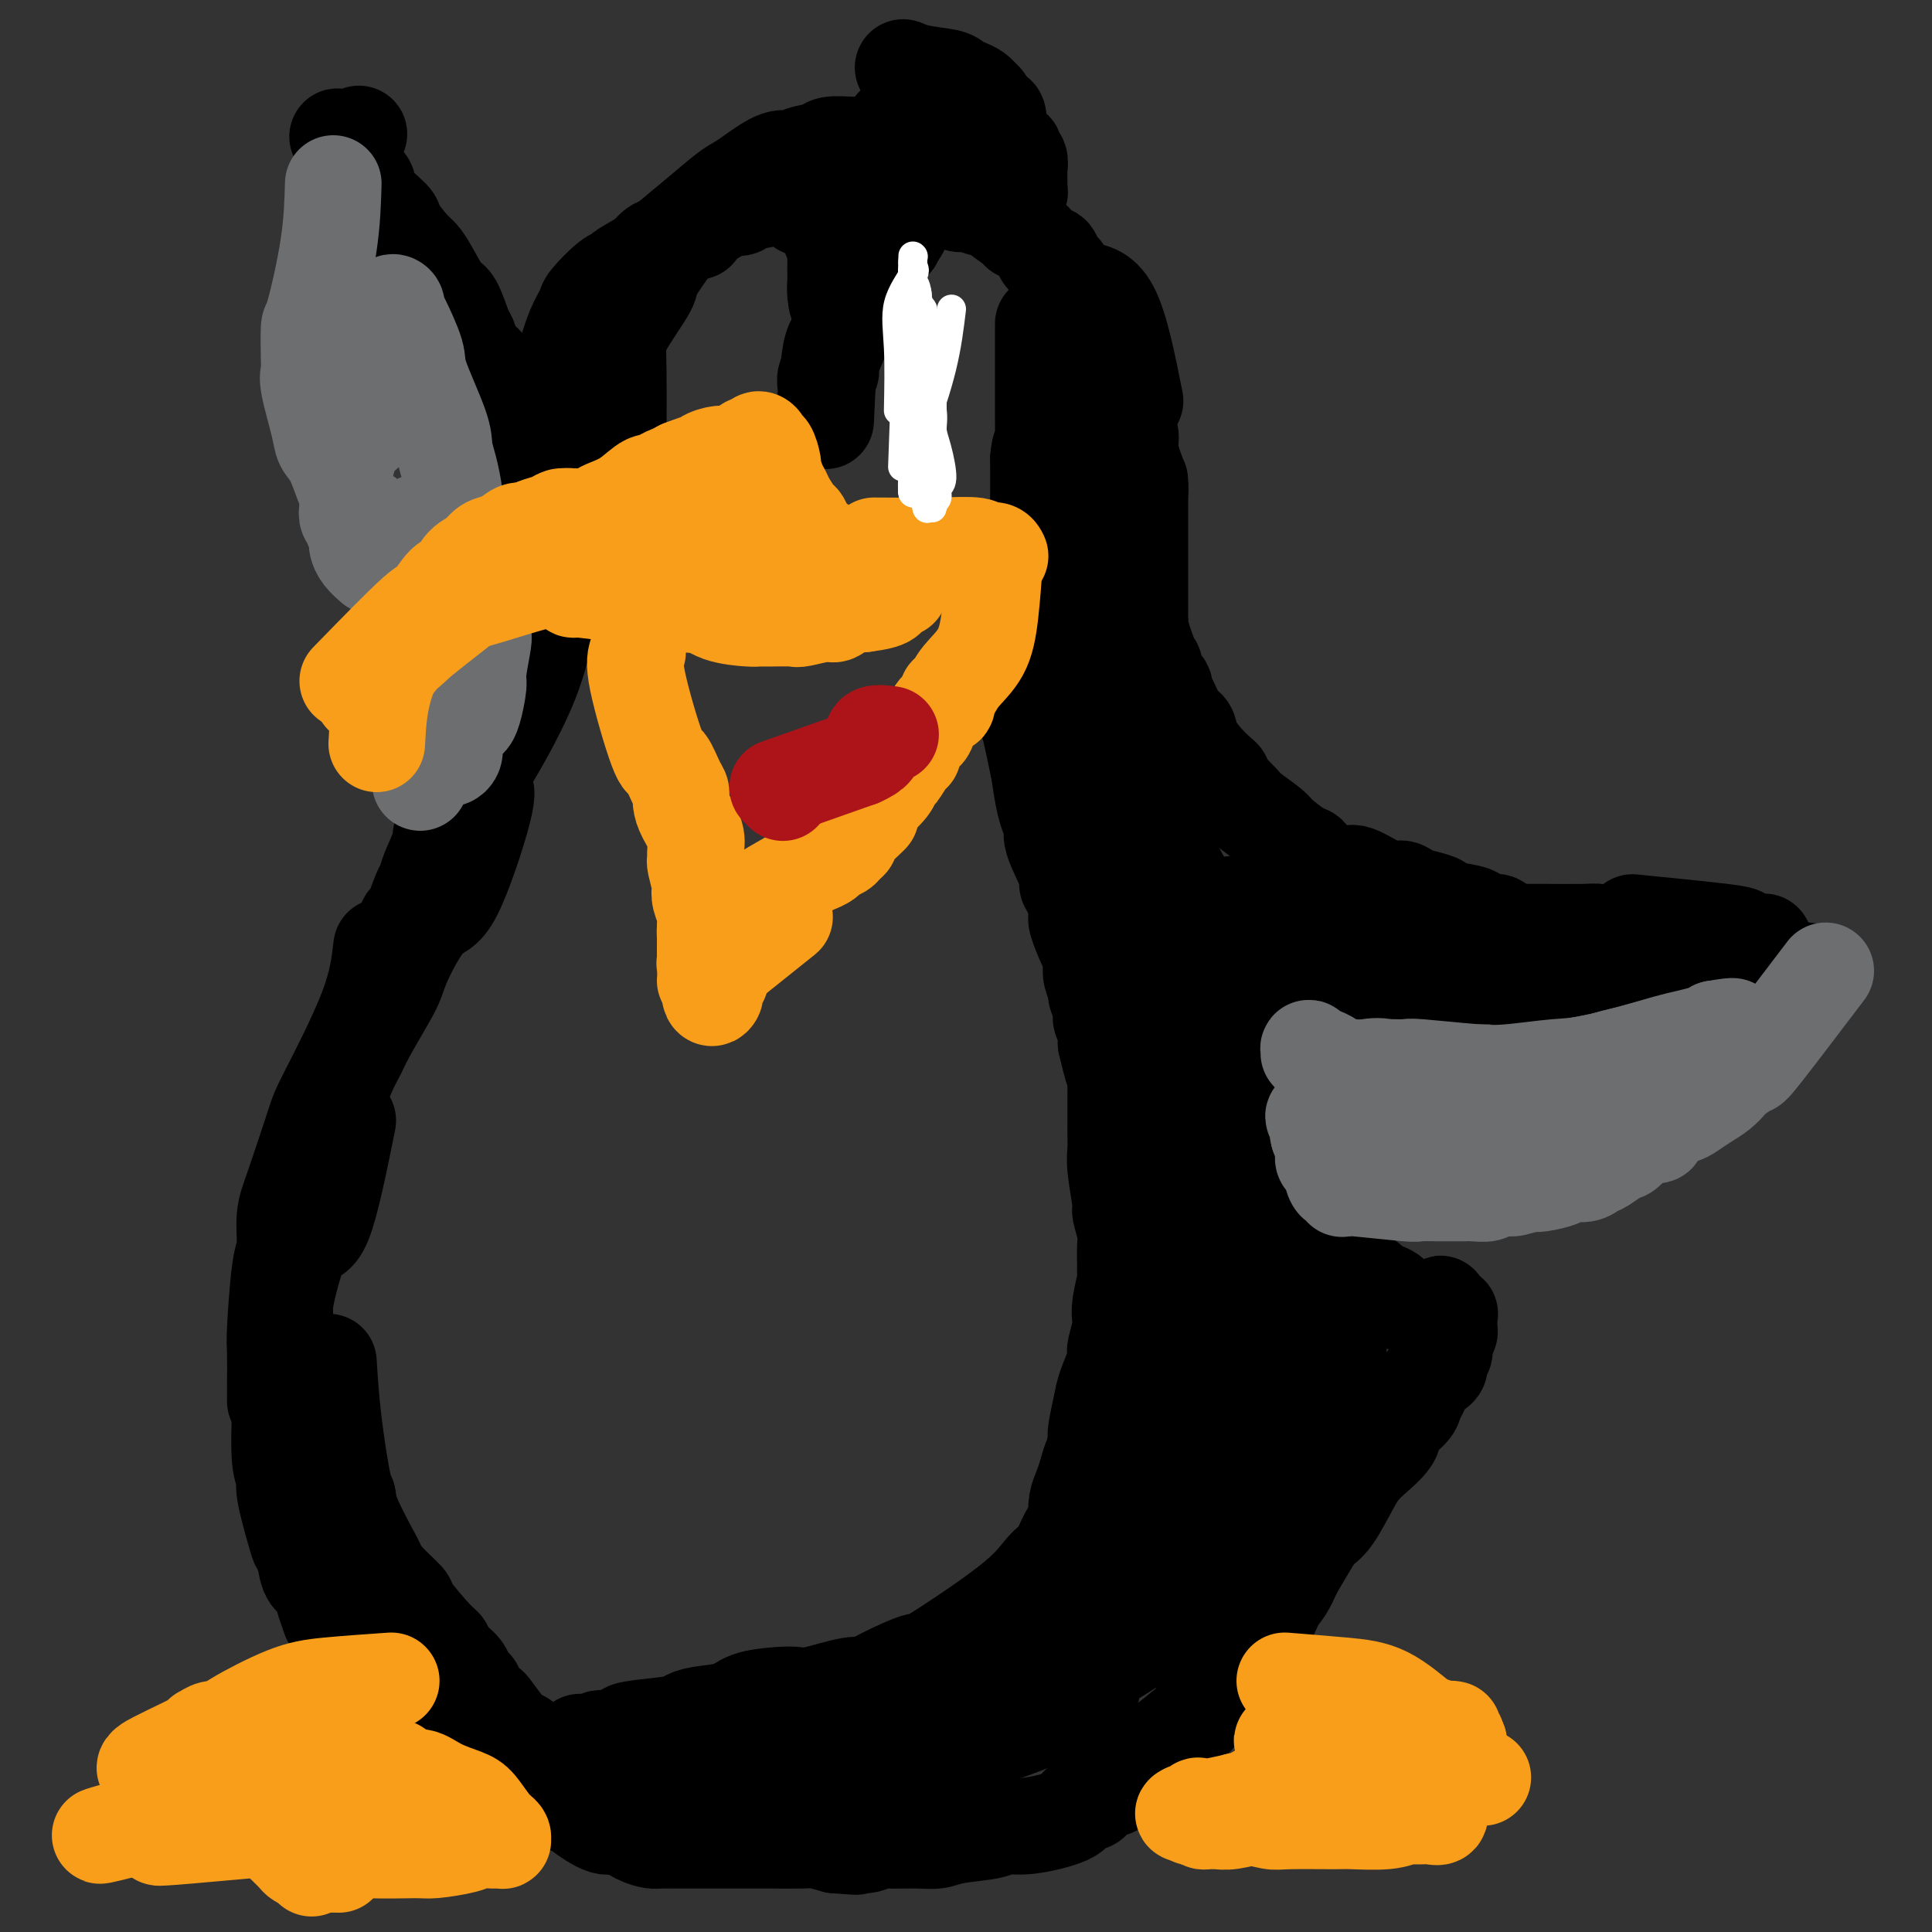 <svg viewBox='0 0 400 400' version='1.1' xmlns='http://www.w3.org/2000/svg' xmlns:xlink='http://www.w3.org/1999/xlink'><rect x="0" y="0" width="400" height="400" fill="#333333" stroke="none"/><g fill='none' stroke='#000000' stroke-width='20' stroke-linecap='round' stroke-linejoin='round'><path d='M113,130c-0.868,3.894 -1.736,7.788 -4,13c-2.264,5.212 -5.925,11.743 -8,15c-2.075,3.257 -2.563,3.239 -3,4c-0.437,0.761 -0.824,2.302 -2,4c-1.176,1.698 -3.140,3.554 -4,5c-0.860,1.446 -0.615,2.484 -1,4c-0.385,1.516 -1.398,3.512 -2,5c-0.602,1.488 -0.791,2.469 -1,3c-0.209,0.531 -0.438,0.611 -1,2c-0.562,1.389 -1.456,4.086 -2,5c-0.544,0.914 -0.737,0.045 -1,1c-0.263,0.955 -0.596,3.733 -1,5c-0.404,1.267 -0.879,1.023 -1,1c-0.121,-0.023 0.111,0.176 0,1c-0.111,0.824 -0.566,2.273 -1,3c-0.434,0.727 -0.848,0.731 -1,1c-0.152,0.269 -0.041,0.803 0,1c0.041,0.197 0.012,0.056 0,0c-0.012,-0.056 -0.006,-0.028 0,0'/><path d='M100,163c0.565,0.284 1.129,0.568 0,5c-1.129,4.432 -3.953,13.011 -6,17c-2.047,3.989 -3.318,3.389 -5,5c-1.682,1.611 -3.774,5.432 -5,8c-1.226,2.568 -1.587,3.884 -2,5c-0.413,1.116 -0.877,2.032 -2,4c-1.123,1.968 -2.906,4.987 -4,7c-1.094,2.013 -1.501,3.018 -2,4c-0.499,0.982 -1.090,1.939 -2,4c-0.910,2.061 -2.139,5.226 -3,7c-0.861,1.774 -1.355,2.157 -2,4c-0.645,1.843 -1.441,5.146 -2,7c-0.559,1.854 -0.882,2.260 -1,3c-0.118,0.740 -0.032,1.815 0,3c0.032,1.185 0.009,2.482 0,3c-0.009,0.518 -0.005,0.259 0,0'/><path d='M79,196c-0.425,3.696 -0.850,7.392 -3,13c-2.150,5.608 -6.025,13.127 -8,17c-1.975,3.873 -2.049,4.099 -3,7c-0.951,2.901 -2.781,8.476 -4,12c-1.219,3.524 -1.829,4.998 -2,7c-0.171,2.002 0.098,4.532 0,6c-0.098,1.468 -0.562,1.875 -1,5c-0.438,3.125 -0.849,8.967 -1,12c-0.151,3.033 -0.040,3.256 0,5c0.040,1.744 0.011,5.008 0,7c-0.011,1.992 -0.003,2.712 0,3c0.003,0.288 0.002,0.144 0,0'/><path d='M72,232c-1.743,8.629 -3.486,17.259 -5,21c-1.514,3.741 -2.798,2.595 -4,4c-1.202,1.405 -2.322,5.361 -3,8c-0.678,2.639 -0.914,3.960 -1,5c-0.086,1.040 -0.020,1.800 0,4c0.020,2.200 -0.005,5.840 0,8c0.005,2.160 0.039,2.841 0,5c-0.039,2.159 -0.152,5.795 0,8c0.152,2.205 0.570,2.980 1,4c0.430,1.020 0.872,2.284 1,3c0.128,0.716 -0.059,0.883 0,2c0.059,1.117 0.362,3.185 1,5c0.638,1.815 1.611,3.376 2,4c0.389,0.624 0.195,0.312 0,0'/><path d='M58,266c-0.009,8.975 -0.018,17.950 0,22c0.018,4.050 0.064,3.176 0,5c-0.064,1.824 -0.239,6.348 0,9c0.239,2.652 0.890,3.432 1,4c0.110,0.568 -0.322,0.922 0,3c0.322,2.078 1.400,5.879 2,8c0.600,2.121 0.724,2.563 1,3c0.276,0.437 0.704,0.870 1,2c0.296,1.130 0.458,2.959 1,4c0.542,1.041 1.462,1.295 2,2c0.538,0.705 0.694,1.863 1,3c0.306,1.137 0.763,2.254 1,3c0.237,0.746 0.254,1.122 1,2c0.746,0.878 2.220,2.259 3,3c0.780,0.741 0.866,0.841 1,1c0.134,0.159 0.316,0.379 1,1c0.684,0.621 1.870,1.645 3,3c1.130,1.355 2.204,3.040 3,4c0.796,0.960 1.312,1.196 2,2c0.688,0.804 1.546,2.177 2,3c0.454,0.823 0.503,1.097 1,2c0.497,0.903 1.441,2.435 2,3c0.559,0.565 0.731,0.161 1,0c0.269,-0.161 0.634,-0.081 1,0'/><path d='M89,358c4.167,5.333 2.083,2.667 0,0'/><path d='M68,282c0.227,3.675 0.453,7.349 1,12c0.547,4.651 1.414,10.277 2,13c0.586,2.723 0.893,2.541 1,3c0.107,0.459 0.016,1.559 1,4c0.984,2.441 3.044,6.221 4,8c0.956,1.779 0.809,1.555 1,2c0.191,0.445 0.720,1.558 2,3c1.280,1.442 3.310,3.215 4,4c0.690,0.785 0.039,0.584 1,2c0.961,1.416 3.534,4.449 5,6c1.466,1.551 1.826,1.619 2,2c0.174,0.381 0.164,1.074 1,2c0.836,0.926 2.518,2.084 3,3c0.482,0.916 -0.238,1.591 0,2c0.238,0.409 1.432,0.553 2,1c0.568,0.447 0.509,1.195 1,2c0.491,0.805 1.532,1.665 2,2c0.468,0.335 0.363,0.145 1,1c0.637,0.855 2.016,2.755 3,4c0.984,1.245 1.573,1.835 2,2c0.427,0.165 0.694,-0.096 1,0c0.306,0.096 0.653,0.548 1,1'/><path d='M109,361c5.585,6.455 3.549,3.091 4,2c0.451,-1.091 3.391,0.091 5,0c1.609,-0.091 1.888,-1.455 2,-2c0.112,-0.545 0.056,-0.273 0,0'/><path d='M88,350c3.162,2.957 6.324,5.914 9,8c2.676,2.086 4.866,3.300 7,5c2.134,1.700 4.211,3.886 5,5c0.789,1.114 0.291,1.158 1,2c0.709,0.842 2.625,2.483 4,3c1.375,0.517 2.209,-0.090 3,0c0.791,0.090 1.539,0.875 3,2c1.461,1.125 3.634,2.589 5,3c1.366,0.411 1.924,-0.230 3,0c1.076,0.230 2.671,1.329 4,2c1.329,0.671 2.394,0.912 3,1c0.606,0.088 0.753,0.024 2,0c1.247,-0.024 3.593,-0.006 5,0c1.407,0.006 1.876,0.002 3,0c1.124,-0.002 2.902,-0.000 4,0c1.098,0.000 1.515,0.000 2,0c0.485,-0.000 1.036,0.000 2,0c0.964,-0.000 2.340,-0.001 3,0c0.660,0.001 0.605,0.003 1,0c0.395,-0.003 1.240,-0.011 3,0c1.760,0.011 4.435,0.041 6,0c1.565,-0.041 2.018,-0.155 3,0c0.982,0.155 2.491,0.577 4,1'/><path d='M173,382c7.661,0.602 2.814,0.109 2,0c-0.814,-0.109 2.404,0.168 4,0c1.596,-0.168 1.571,-0.780 2,-1c0.429,-0.220 1.312,-0.047 3,0c1.688,0.047 4.180,-0.030 6,0c1.820,0.030 2.968,0.167 4,0c1.032,-0.167 1.948,-0.639 4,-1c2.052,-0.361 5.242,-0.611 7,-1c1.758,-0.389 2.086,-0.918 3,-1c0.914,-0.082 2.415,0.281 5,0c2.585,-0.281 6.253,-1.207 8,-2c1.747,-0.793 1.571,-1.453 2,-2c0.429,-0.547 1.463,-0.982 2,-1c0.537,-0.018 0.577,0.381 1,0c0.423,-0.381 1.231,-1.542 2,-2c0.769,-0.458 1.501,-0.213 3,-1c1.499,-0.787 3.764,-2.606 5,-4c1.236,-1.394 1.441,-2.364 2,-3c0.559,-0.636 1.472,-0.937 3,-2c1.528,-1.063 3.671,-2.888 5,-4c1.329,-1.112 1.844,-1.512 2,-2c0.156,-0.488 -0.048,-1.065 1,-2c1.048,-0.935 3.347,-2.228 4,-3c0.653,-0.772 -0.341,-1.022 0,-2c0.341,-0.978 2.017,-2.683 3,-4c0.983,-1.317 1.275,-2.245 2,-3c0.725,-0.755 1.885,-1.336 3,-3c1.115,-1.664 2.185,-4.409 3,-6c0.815,-1.591 1.376,-2.026 2,-3c0.624,-0.974 1.312,-2.487 2,-4'/><path d='M268,325c3.328,-5.599 4.149,-7.098 5,-8c0.851,-0.902 1.731,-1.207 3,-3c1.269,-1.793 2.926,-5.074 4,-7c1.074,-1.926 1.566,-2.498 2,-3c0.434,-0.502 0.809,-0.935 2,-2c1.191,-1.065 3.198,-2.761 4,-4c0.802,-1.239 0.399,-2.022 1,-3c0.601,-0.978 2.206,-2.150 3,-3c0.794,-0.850 0.777,-1.379 1,-2c0.223,-0.621 0.687,-1.334 1,-2c0.313,-0.666 0.477,-1.287 1,-2c0.523,-0.713 1.407,-1.520 2,-2c0.593,-0.480 0.895,-0.635 1,-1c0.105,-0.365 0.013,-0.941 0,-1c-0.013,-0.059 0.053,0.398 0,0c-0.053,-0.398 -0.224,-1.651 0,-2c0.224,-0.349 0.845,0.205 1,0c0.155,-0.205 -0.154,-1.168 0,-2c0.154,-0.832 0.773,-1.533 1,-2c0.227,-0.467 0.062,-0.699 0,-1c-0.062,-0.301 -0.022,-0.672 0,-1c0.022,-0.328 0.027,-0.614 0,-1c-0.027,-0.386 -0.084,-0.873 0,-1c0.084,-0.127 0.310,0.107 0,0c-0.310,-0.107 -1.155,-0.553 -2,-1'/><path d='M298,271c0.259,-2.011 0.408,-0.538 0,0c-0.408,0.538 -1.373,0.141 -2,0c-0.627,-0.141 -0.917,-0.027 -1,0c-0.083,0.027 0.042,-0.034 0,0c-0.042,0.034 -0.252,0.164 -1,0c-0.748,-0.164 -2.036,-0.621 -3,-1c-0.964,-0.379 -1.605,-0.680 -2,-1c-0.395,-0.320 -0.544,-0.659 -1,-1c-0.456,-0.341 -1.218,-0.684 -2,-1c-0.782,-0.316 -1.585,-0.605 -2,-1c-0.415,-0.395 -0.443,-0.896 -1,-1c-0.557,-0.104 -1.643,0.191 -2,0c-0.357,-0.191 0.017,-0.866 0,-1c-0.017,-0.134 -0.424,0.273 -1,0c-0.576,-0.273 -1.322,-1.226 -2,-2c-0.678,-0.774 -1.290,-1.370 -2,-2c-0.710,-0.630 -1.519,-1.296 -2,-2c-0.481,-0.704 -0.634,-1.447 -1,-2c-0.366,-0.553 -0.945,-0.916 -2,-2c-1.055,-1.084 -2.586,-2.888 -3,-4c-0.414,-1.112 0.290,-1.530 0,-2c-0.290,-0.470 -1.572,-0.992 -2,-2c-0.428,-1.008 0.000,-2.502 0,-3c-0.000,-0.498 -0.429,0.001 -1,-1c-0.571,-1.001 -1.286,-3.500 -2,-6'/><path d='M263,236c-1.345,-3.746 -2.209,-6.111 -3,-8c-0.791,-1.889 -1.510,-3.303 -2,-5c-0.490,-1.697 -0.751,-3.678 -1,-5c-0.249,-1.322 -0.487,-1.986 -1,-3c-0.513,-1.014 -1.301,-2.380 -2,-4c-0.699,-1.620 -1.311,-3.496 -2,-5c-0.689,-1.504 -1.457,-2.638 -2,-3c-0.543,-0.362 -0.861,0.047 -1,0c-0.139,-0.047 -0.099,-0.548 0,-1c0.099,-0.452 0.258,-0.853 1,-1c0.742,-0.147 2.069,-0.039 3,0c0.931,0.039 1.468,0.011 2,0c0.532,-0.011 1.060,-0.003 2,0c0.940,0.003 2.291,0.001 3,0c0.709,-0.001 0.774,-0.000 1,0c0.226,0.000 0.613,0.000 1,0'/><path d='M262,201c2.033,-0.314 1.117,-0.098 1,0c-0.117,0.098 0.567,0.079 1,0c0.433,-0.079 0.616,-0.218 1,0c0.384,0.218 0.971,0.794 1,1c0.029,0.206 -0.499,0.041 0,0c0.499,-0.041 2.024,0.042 3,0c0.976,-0.042 1.402,-0.207 2,0c0.598,0.207 1.366,0.788 2,1c0.634,0.212 1.133,0.057 2,0c0.867,-0.057 2.103,-0.015 3,0c0.897,0.015 1.456,0.004 2,0c0.544,-0.004 1.071,-0.000 2,0c0.929,0.000 2.258,-0.004 3,0c0.742,0.004 0.896,0.015 2,0c1.104,-0.015 3.157,-0.057 4,0c0.843,0.057 0.474,0.211 1,0c0.526,-0.211 1.945,-0.789 3,-1c1.055,-0.211 1.747,-0.056 2,0c0.253,0.056 0.069,0.014 1,0c0.931,-0.014 2.978,0.000 4,0c1.022,-0.000 1.021,-0.014 2,0c0.979,0.014 2.939,0.056 4,0c1.061,-0.056 1.223,-0.212 2,0c0.777,0.212 2.169,0.790 3,1c0.831,0.210 1.100,0.053 2,0c0.900,-0.053 2.432,-0.000 3,0c0.568,0.000 0.173,-0.051 1,0c0.827,0.051 2.877,0.206 4,0c1.123,-0.206 1.321,-0.773 2,-1c0.679,-0.227 1.840,-0.113 3,0'/><path d='M328,202c10.637,-0.072 4.229,-0.751 2,-1c-2.229,-0.249 -0.279,-0.067 1,0c1.279,0.067 1.886,0.018 2,0c0.114,-0.018 -0.266,-0.005 0,0c0.266,0.005 1.177,0.001 2,0c0.823,-0.001 1.556,0.000 2,0c0.444,-0.000 0.597,-0.002 1,0c0.403,0.002 1.056,0.007 2,0c0.944,-0.007 2.180,-0.026 3,0c0.820,0.026 1.223,0.098 2,0c0.777,-0.098 1.927,-0.366 3,-1c1.073,-0.634 2.069,-1.634 3,-2c0.931,-0.366 1.796,-0.098 2,0c0.204,0.098 -0.253,0.026 0,0c0.253,-0.026 1.215,-0.008 1,0c-0.215,0.008 -1.608,0.004 -3,0'/><path d='M351,198c-1.797,0.000 -4.790,0.001 -6,0c-1.210,-0.001 -0.637,-0.003 -2,0c-1.363,0.003 -4.661,0.012 -6,0c-1.339,-0.012 -0.717,-0.044 -2,0c-1.283,0.044 -4.469,0.164 -6,0c-1.531,-0.164 -1.407,-0.612 -2,-1c-0.593,-0.388 -1.902,-0.716 -3,-1c-1.098,-0.284 -1.986,-0.524 -4,-1c-2.014,-0.476 -5.155,-1.188 -7,-2c-1.845,-0.812 -2.394,-1.723 -3,-2c-0.606,-0.277 -1.270,0.081 -2,0c-0.730,-0.081 -1.525,-0.599 -2,-1c-0.475,-0.401 -0.631,-0.684 -2,-1c-1.369,-0.316 -3.952,-0.664 -5,-1c-1.048,-0.336 -0.560,-0.661 -1,-1c-0.440,-0.339 -1.809,-0.691 -3,-1c-1.191,-0.309 -2.203,-0.575 -3,-1c-0.797,-0.425 -1.379,-1.009 -2,-1c-0.621,0.009 -1.279,0.612 -3,0c-1.721,-0.612 -4.503,-2.438 -6,-3c-1.497,-0.562 -1.707,0.141 -3,0c-1.293,-0.141 -3.667,-1.125 -5,-2c-1.333,-0.875 -1.625,-1.642 -2,-2c-0.375,-0.358 -0.834,-0.308 -2,-1c-1.166,-0.692 -3.039,-2.128 -4,-3c-0.961,-0.872 -1.010,-1.182 -2,-2c-0.990,-0.818 -2.920,-2.143 -4,-3c-1.080,-0.857 -1.308,-1.245 -2,-2c-0.692,-0.755 -1.846,-1.878 -3,-3'/><path d='M254,163c-3.880,-3.186 -1.581,-2.150 -1,-2c0.581,0.150 -0.554,-0.587 -2,-2c-1.446,-1.413 -3.201,-3.501 -4,-5c-0.799,-1.499 -0.643,-2.408 -1,-3c-0.357,-0.592 -1.228,-0.868 -2,-2c-0.772,-1.132 -1.446,-3.119 -2,-4c-0.554,-0.881 -0.987,-0.654 -1,-1c-0.013,-0.346 0.395,-1.263 0,-2c-0.395,-0.737 -1.594,-1.293 -2,-2c-0.406,-0.707 -0.018,-1.565 0,-2c0.018,-0.435 -0.335,-0.446 -1,-2c-0.665,-1.554 -1.642,-4.651 -2,-6c-0.358,-1.349 -0.096,-0.949 0,-1c0.096,-0.051 0.026,-0.554 0,-1c-0.026,-0.446 -0.007,-0.837 0,-1c0.007,-0.163 0.002,-0.100 0,0c-0.002,0.100 -0.000,0.235 0,0c0.000,-0.235 0.000,-0.842 0,-1c-0.000,-0.158 -0.000,0.134 0,-1c0.000,-1.134 0.000,-3.692 0,-5c-0.000,-1.308 -0.000,-1.366 0,-2c0.000,-0.634 0.000,-1.844 0,-3c-0.000,-1.156 -0.000,-2.259 0,-3c0.000,-0.741 0.000,-1.119 0,-2c-0.000,-0.881 -0.000,-2.264 0,-3c0.000,-0.736 0.000,-0.826 0,-1c-0.000,-0.174 -0.000,-0.431 0,-1c0.000,-0.569 0.000,-1.448 0,-2c-0.000,-0.552 -0.000,-0.776 0,-1'/><path d='M236,102c-0.012,-4.532 -0.041,-1.861 0,-1c0.041,0.861 0.151,-0.086 0,-1c-0.151,-0.914 -0.562,-1.793 -1,-3c-0.438,-1.207 -0.902,-2.742 -1,-4c-0.098,-1.258 0.170,-2.239 0,-3c-0.170,-0.761 -0.777,-1.302 -1,-2c-0.223,-0.698 -0.063,-1.553 0,-2c0.063,-0.447 0.027,-0.485 0,-1c-0.027,-0.515 -0.045,-1.507 0,-2c0.045,-0.493 0.155,-0.488 0,-1c-0.155,-0.512 -0.573,-1.541 -1,-3c-0.427,-1.459 -0.862,-3.348 -1,-4c-0.138,-0.652 0.022,-0.065 0,0c-0.022,0.065 -0.228,-0.390 -1,0c-0.772,0.390 -2.112,1.626 -3,3c-0.888,1.374 -1.324,2.885 -2,4c-0.676,1.115 -1.594,1.835 -2,3c-0.406,1.165 -0.302,2.775 -1,5c-0.698,2.225 -2.200,5.064 -3,7c-0.800,1.936 -0.900,2.968 -1,4'/><path d='M218,101c-0.649,2.827 0.229,1.896 0,3c-0.229,1.104 -1.564,4.244 -2,6c-0.436,1.756 0.027,2.129 0,3c-0.027,0.871 -0.543,2.241 -1,4c-0.457,1.759 -0.854,3.906 -1,6c-0.146,2.094 -0.041,4.133 0,6c0.041,1.867 0.016,3.560 0,5c-0.016,1.440 -0.024,2.627 0,4c0.024,1.373 0.080,2.933 0,4c-0.080,1.067 -0.297,1.641 0,6c0.297,4.359 1.108,12.501 2,17c0.892,4.499 1.863,5.353 2,6c0.137,0.647 -0.562,1.088 0,3c0.562,1.912 2.383,5.296 3,7c0.617,1.704 0.028,1.728 0,2c-0.028,0.272 0.504,0.793 1,2c0.496,1.207 0.956,3.100 1,4c0.044,0.900 -0.329,0.806 0,2c0.329,1.194 1.360,3.676 2,5c0.640,1.324 0.888,1.491 1,2c0.112,0.509 0.087,1.362 0,2c-0.087,0.638 -0.234,1.063 0,2c0.234,0.937 0.851,2.386 1,3c0.149,0.614 -0.170,0.394 0,1c0.170,0.606 0.829,2.039 1,3c0.171,0.961 -0.146,1.451 0,2c0.146,0.549 0.756,1.157 1,2c0.244,0.843 0.122,1.922 0,3'/><path d='M229,216c2.486,10.586 1.202,3.049 1,1c-0.202,-2.049 0.678,1.388 1,3c0.322,1.612 0.086,1.398 0,2c-0.086,0.602 -0.023,2.019 0,3c0.023,0.981 0.007,1.526 0,2c-0.007,0.474 -0.003,0.878 0,2c0.003,1.122 0.005,2.963 0,4c-0.005,1.037 -0.016,1.269 0,2c0.016,0.731 0.061,1.960 0,3c-0.061,1.040 -0.227,1.890 0,4c0.227,2.110 0.845,5.480 1,7c0.155,1.520 -0.155,1.191 0,2c0.155,0.809 0.775,2.756 1,4c0.225,1.244 0.057,1.785 0,3c-0.057,1.215 -0.001,3.103 0,4c0.001,0.897 -0.051,0.804 0,1c0.051,0.196 0.206,0.679 0,2c-0.206,1.321 -0.773,3.478 -1,5c-0.227,1.522 -0.113,2.410 0,3c0.113,0.590 0.226,0.881 0,2c-0.226,1.119 -0.791,3.066 -1,4c-0.209,0.934 -0.063,0.855 0,1c0.063,0.145 0.042,0.515 0,1c-0.042,0.485 -0.106,1.086 0,1c0.106,-0.086 0.382,-0.857 0,0c-0.382,0.857 -1.422,3.343 -2,5c-0.578,1.657 -0.694,2.485 -1,4c-0.306,1.515 -0.802,3.719 -1,5c-0.198,1.281 -0.099,1.641 0,2'/><path d='M227,298c-1.106,5.868 -0.871,4.038 -1,4c-0.129,-0.038 -0.621,1.715 -1,3c-0.379,1.285 -0.643,2.104 -1,3c-0.357,0.896 -0.805,1.871 -1,3c-0.195,1.129 -0.138,2.411 0,3c0.138,0.589 0.356,0.485 0,1c-0.356,0.515 -1.285,1.650 -2,3c-0.715,1.350 -1.215,2.916 -2,4c-0.785,1.084 -1.855,1.687 -3,3c-1.145,1.313 -2.366,3.337 -7,7c-4.634,3.663 -12.681,8.965 -16,11c-3.319,2.035 -1.908,0.801 -3,1c-1.092,0.199 -4.686,1.829 -7,3c-2.314,1.171 -3.348,1.882 -4,2c-0.652,0.118 -0.923,-0.359 -3,0c-2.077,0.359 -5.960,1.553 -8,2c-2.040,0.447 -2.237,0.147 -3,0c-0.763,-0.147 -2.092,-0.142 -4,0c-1.908,0.142 -4.396,0.419 -6,1c-1.604,0.581 -2.326,1.465 -4,2c-1.674,0.535 -4.302,0.720 -6,1c-1.698,0.280 -2.465,0.653 -3,1c-0.535,0.347 -0.836,0.668 -3,1c-2.164,0.332 -6.191,0.677 -8,1c-1.809,0.323 -1.399,0.625 -2,1c-0.601,0.375 -2.213,0.822 -3,1c-0.787,0.178 -0.750,0.086 -1,0c-0.250,-0.086 -0.786,-0.168 -1,0c-0.214,0.168 -0.107,0.584 0,1'/><path d='M124,361c-4.940,3.224 17.211,2.283 27,2c9.789,-0.283 7.215,0.092 10,0c2.785,-0.092 10.928,-0.652 15,-1c4.072,-0.348 4.071,-0.486 5,-1c0.929,-0.514 2.786,-1.406 5,-2c2.214,-0.594 4.785,-0.891 6,-1c1.215,-0.109 1.075,-0.029 1,0c-0.075,0.029 -0.086,0.009 0,0c0.086,-0.009 0.268,-0.005 0,0c-0.268,0.005 -0.987,0.012 -2,0c-1.013,-0.012 -2.320,-0.042 -5,0c-2.680,0.042 -6.733,0.158 -10,0c-3.267,-0.158 -5.747,-0.588 -11,0c-5.253,0.588 -13.279,2.196 -17,3c-3.721,0.804 -3.138,0.804 -5,1c-1.862,0.196 -6.169,0.589 -8,1c-1.831,0.411 -1.185,0.842 -1,1c0.185,0.158 -0.090,0.045 0,0c0.090,-0.045 0.545,-0.023 1,0'/><path d='M135,364c-2.430,1.143 6.495,1.000 15,1c8.505,0.000 16.589,0.144 22,0c5.411,-0.144 8.148,-0.577 11,-1c2.852,-0.423 5.818,-0.836 8,-1c2.182,-0.164 3.578,-0.079 7,-1c3.422,-0.921 8.869,-2.848 12,-4c3.131,-1.152 3.947,-1.529 5,-2c1.053,-0.471 2.342,-1.037 4,-2c1.658,-0.963 3.685,-2.322 5,-3c1.315,-0.678 1.919,-0.673 2,-1c0.081,-0.327 -0.361,-0.984 -2,-1c-1.639,-0.016 -4.475,0.610 -7,1c-2.525,0.390 -4.739,0.545 -11,2c-6.261,1.455 -16.571,4.210 -22,6c-5.429,1.790 -5.979,2.617 -8,4c-2.021,1.383 -5.515,3.324 -7,4c-1.485,0.676 -0.962,0.088 -1,0c-0.038,-0.088 -0.637,0.325 0,0c0.637,-0.325 2.508,-1.387 4,-2c1.492,-0.613 2.603,-0.778 9,-3c6.397,-2.222 18.080,-6.502 25,-9c6.920,-2.498 9.077,-3.213 12,-4c2.923,-0.787 6.611,-1.646 11,-4c4.389,-2.354 9.477,-6.203 12,-8c2.523,-1.797 2.480,-1.544 3,-3c0.520,-1.456 1.601,-4.623 2,-6c0.399,-1.377 0.114,-0.965 0,-1c-0.114,-0.035 -0.057,-0.518 0,-1'/><path d='M246,325c0.078,-1.402 -0.726,-0.906 -1,-1c-0.274,-0.094 -0.019,-0.777 -2,0c-1.981,0.777 -6.200,3.016 -9,5c-2.800,1.984 -4.183,3.715 -6,5c-1.817,1.285 -4.070,2.125 -7,5c-2.930,2.875 -6.537,7.786 -8,10c-1.463,2.214 -0.783,1.730 -1,2c-0.217,0.270 -1.330,1.293 -1,1c0.330,-0.293 2.102,-1.902 1,-1c-1.102,0.902 -5.078,4.314 1,-6c6.078,-10.314 22.212,-34.355 30,-45c7.788,-10.645 7.231,-7.893 9,-8c1.769,-0.107 5.864,-3.072 11,-7c5.136,-3.928 11.314,-8.819 14,-11c2.686,-2.181 1.879,-1.652 2,-2c0.121,-0.348 1.169,-1.574 1,-1c-0.169,0.574 -1.554,2.948 -2,4c-0.446,1.052 0.046,0.782 -2,5c-2.046,4.218 -6.629,12.925 -10,18c-3.371,5.075 -5.528,6.516 -8,9c-2.472,2.484 -5.258,6.009 -7,9c-1.742,2.991 -2.440,5.449 -5,8c-2.560,2.551 -6.981,5.194 -9,7c-2.019,1.806 -1.637,2.774 -2,3c-0.363,0.226 -1.473,-0.290 -2,0c-0.527,0.290 -0.471,1.387 0,0c0.471,-1.387 1.358,-5.258 2,-8c0.642,-2.742 1.041,-4.355 2,-6c0.959,-1.645 2.480,-3.323 4,-5'/><path d='M241,315c2.332,-5.238 5.161,-8.834 7,-11c1.839,-2.166 2.687,-2.901 5,-5c2.313,-2.099 6.090,-5.560 8,-7c1.910,-1.440 1.954,-0.859 2,-1c0.046,-0.141 0.094,-1.006 0,-1c-0.094,0.006 -0.329,0.882 0,1c0.329,0.118 1.224,-0.521 0,2c-1.224,2.521 -4.567,8.202 -6,11c-1.433,2.798 -0.958,2.714 -4,6c-3.042,3.286 -9.603,9.941 -12,12c-2.397,2.059 -0.630,-0.479 0,-3c0.630,-2.521 0.124,-5.026 0,-7c-0.124,-1.974 0.133,-3.417 1,-9c0.867,-5.583 2.345,-15.308 3,-20c0.655,-4.692 0.487,-4.353 1,-8c0.513,-3.647 1.707,-11.280 2,-15c0.293,-3.720 -0.315,-3.528 0,-5c0.315,-1.472 1.552,-4.608 2,-6c0.448,-1.392 0.106,-1.039 0,-1c-0.106,0.039 0.025,-0.236 0,0c-0.025,0.236 -0.206,0.983 0,1c0.206,0.017 0.797,-0.697 1,3c0.203,3.697 0.016,11.803 0,18c-0.016,6.197 0.138,10.485 0,13c-0.138,2.515 -0.569,3.258 -1,4'/><path d='M250,287c0.003,6.714 0.012,4.499 0,4c-0.012,-0.499 -0.045,0.717 0,1c0.045,0.283 0.169,-0.367 0,-1c-0.169,-0.633 -0.632,-1.249 -1,-3c-0.368,-1.751 -0.642,-4.638 -1,-7c-0.358,-2.362 -0.802,-4.199 -2,-11c-1.198,-6.801 -3.152,-18.564 -4,-25c-0.848,-6.436 -0.590,-7.544 -1,-17c-0.410,-9.456 -1.487,-27.262 -2,-36c-0.513,-8.738 -0.460,-8.410 -1,-12c-0.540,-3.590 -1.671,-11.099 -2,-13c-0.329,-1.901 0.145,1.807 0,4c-0.145,2.193 -0.908,2.872 -1,8c-0.092,5.128 0.487,14.705 1,20c0.513,5.295 0.962,6.308 2,9c1.038,2.692 2.667,7.063 4,10c1.333,2.937 2.371,4.441 4,10c1.629,5.559 3.849,15.172 5,20c1.151,4.828 1.234,4.869 2,8c0.766,3.131 2.215,9.351 3,13c0.785,3.649 0.907,4.727 1,6c0.093,1.273 0.158,2.742 1,5c0.842,2.258 2.463,5.306 3,7c0.537,1.694 -0.009,2.033 0,3c0.009,0.967 0.574,2.562 1,3c0.426,0.438 0.713,-0.281 1,-1'/><path d='M263,292c4.583,13.461 2.540,0.614 2,-5c-0.540,-5.614 0.425,-3.995 1,-4c0.575,-0.005 0.762,-1.633 1,-3c0.238,-1.367 0.528,-2.471 1,-3c0.472,-0.529 1.127,-0.481 2,0c0.873,0.481 1.966,1.397 3,2c1.034,0.603 2.011,0.895 3,2c0.989,1.105 1.990,3.023 2,3c0.010,-0.023 -0.971,-1.987 -2,-3c-1.029,-1.013 -2.106,-1.074 -4,-3c-1.894,-1.926 -4.604,-5.718 -6,-8c-1.396,-2.282 -1.479,-3.054 -2,-4c-0.521,-0.946 -1.481,-2.065 -3,-4c-1.519,-1.935 -3.598,-4.686 -5,-7c-1.402,-2.314 -2.127,-4.190 -3,-6c-0.873,-1.810 -1.894,-3.552 -4,-8c-2.106,-4.448 -5.298,-11.601 -7,-15c-1.702,-3.399 -1.915,-3.042 -3,-5c-1.085,-1.958 -3.042,-6.229 -4,-8c-0.958,-1.771 -0.917,-1.042 -2,-5c-1.083,-3.958 -3.292,-12.604 -5,-18c-1.708,-5.396 -2.917,-7.542 -4,-10c-1.083,-2.458 -2.042,-5.229 -3,-8'/><path d='M221,172c-2.734,-7.972 -2.568,-7.400 -3,-8c-0.432,-0.600 -1.462,-2.370 -2,-3c-0.538,-0.630 -0.582,-0.121 -1,-2c-0.418,-1.879 -1.208,-6.148 -2,-9c-0.792,-2.852 -1.585,-4.288 -2,-6c-0.415,-1.712 -0.451,-3.699 -1,-6c-0.549,-2.301 -1.610,-4.917 -2,-6c-0.390,-1.083 -0.107,-0.633 0,-1c0.107,-0.367 0.040,-1.551 0,-2c-0.040,-0.449 -0.053,-0.164 0,0c0.053,0.164 0.171,0.208 0,0c-0.171,-0.208 -0.632,-0.667 0,0c0.632,0.667 2.357,2.458 4,4c1.643,1.542 3.203,2.833 4,4c0.797,1.167 0.829,2.210 2,5c1.171,2.790 3.480,7.328 5,10c1.520,2.672 2.249,3.479 3,6c0.751,2.521 1.522,6.757 2,9c0.478,2.243 0.664,2.492 1,3c0.336,0.508 0.823,1.274 1,2c0.177,0.726 0.044,1.411 0,2c-0.044,0.589 -0.001,1.083 0,1c0.001,-0.083 -0.042,-0.742 0,-1c0.042,-0.258 0.169,-0.116 0,-1c-0.169,-0.884 -0.633,-2.794 -1,-4c-0.367,-1.206 -0.637,-1.709 -1,-5c-0.363,-3.291 -0.818,-9.369 -1,-13c-0.182,-3.631 -0.091,-4.816 0,-6'/><path d='M227,145c-0.448,-6.682 -0.068,-8.888 0,-11c0.068,-2.112 -0.176,-4.129 0,-6c0.176,-1.871 0.772,-3.597 1,-6c0.228,-2.403 0.090,-5.485 0,-7c-0.090,-1.515 -0.130,-1.465 0,-1c0.130,0.465 0.431,1.344 0,-1c-0.431,-2.344 -1.595,-7.911 0,2c1.595,9.911 5.947,35.299 8,46c2.053,10.701 1.807,6.714 2,6c0.193,-0.714 0.826,1.845 2,5c1.174,3.155 2.890,6.905 4,9c1.110,2.095 1.612,2.534 2,3c0.388,0.466 0.660,0.958 1,2c0.340,1.042 0.748,2.633 1,3c0.252,0.367 0.346,-0.490 2,-1c1.654,-0.510 4.866,-0.673 7,-1c2.134,-0.327 3.191,-0.820 4,-1c0.809,-0.180 1.372,-0.049 2,0c0.628,0.049 1.322,0.014 3,0c1.678,-0.014 4.339,-0.007 7,0'/><path d='M273,186c4.274,-0.513 2.458,-0.295 3,0c0.542,0.295 3.440,0.668 5,1c1.560,0.332 1.781,0.624 2,1c0.219,0.376 0.435,0.836 1,1c0.565,0.164 1.480,0.033 2,0c0.520,-0.033 0.644,0.032 1,0c0.356,-0.032 0.942,-0.163 1,0c0.058,0.163 -0.413,0.618 0,1c0.413,0.382 1.709,0.691 3,1c1.291,0.309 2.575,0.619 4,1c1.425,0.381 2.989,0.834 4,1c1.011,0.166 1.470,0.044 3,0c1.530,-0.044 4.133,-0.012 6,0c1.867,0.012 2.998,0.002 4,0c1.002,-0.002 1.873,0.002 3,0c1.127,-0.002 2.509,-0.011 5,0c2.491,0.011 6.091,0.041 8,0c1.909,-0.041 2.126,-0.154 3,0c0.874,0.154 2.405,0.576 4,1c1.595,0.424 3.254,0.849 4,1c0.746,0.151 0.580,0.026 1,0c0.420,-0.026 1.428,0.045 2,0c0.572,-0.045 0.709,-0.205 1,0c0.291,0.205 0.738,0.777 1,1c0.262,0.223 0.340,0.099 1,0c0.660,-0.099 1.903,-0.171 3,0c1.097,0.171 2.049,0.586 3,1'/><path d='M351,197c8.452,0.617 3.582,0.158 2,0c-1.582,-0.158 0.123,-0.015 1,0c0.877,0.015 0.926,-0.099 1,0c0.074,0.099 0.174,0.411 1,0c0.826,-0.411 2.379,-1.546 3,-2c0.621,-0.454 0.311,-0.227 0,0'/><path d='M338,191c7.642,0.762 15.285,1.525 19,2c3.715,0.475 3.503,0.663 4,1c0.497,0.337 1.702,0.822 2,1c0.298,0.178 -0.312,0.048 0,0c0.312,-0.048 1.546,-0.013 2,0c0.454,0.013 0.130,0.004 0,0c-0.130,-0.004 -0.065,-0.002 0,0'/><path d='M354,199c4.178,0.311 8.356,0.622 12,1c3.644,0.378 6.756,0.822 8,1c1.244,0.178 0.622,0.089 0,0'/><path d='M215,115c0.000,0.000 0.000,-20.000 0,-20'/><path d='M215,95c0.226,-3.512 0.793,-2.292 1,-2c0.207,0.292 0.056,-0.342 0,-1c-0.056,-0.658 -0.015,-1.338 0,-2c0.015,-0.662 0.004,-1.304 0,-2c-0.004,-0.696 -0.001,-1.445 0,-2c0.001,-0.555 0.000,-0.916 0,-1c-0.000,-0.084 -0.000,0.108 0,0c0.000,-0.108 0.000,-0.517 0,-1c-0.000,-0.483 -0.000,-1.039 0,-1c0.000,0.039 0.000,0.673 0,-1c-0.000,-1.673 -0.000,-5.651 0,-7c0.000,-1.349 0.000,-0.067 0,0c-0.000,0.067 -0.000,-1.082 0,-2c0.000,-0.918 0.000,-1.605 0,-2c-0.000,-0.395 -0.000,-0.498 0,-1c0.000,-0.502 0.000,-1.404 0,-2c-0.000,-0.596 -0.000,-0.884 0,-1c0.000,-0.116 0.000,-0.058 0,0'/><path d='M235,83c-1.518,-7.620 -3.037,-15.240 -5,-19c-1.963,-3.760 -4.371,-3.660 -6,-4c-1.629,-0.340 -2.478,-1.121 -3,-2c-0.522,-0.879 -0.717,-1.856 -1,-2c-0.283,-0.144 -0.652,0.544 -1,0c-0.348,-0.544 -0.673,-2.320 -1,-3c-0.327,-0.680 -0.655,-0.263 -1,0c-0.345,0.263 -0.705,0.371 -1,0c-0.295,-0.371 -0.524,-1.220 -1,-2c-0.476,-0.780 -1.197,-1.491 -2,-2c-0.803,-0.509 -1.686,-0.815 -2,-1c-0.314,-0.185 -0.059,-0.250 -1,-1c-0.941,-0.750 -3.079,-2.187 -4,-3c-0.921,-0.813 -0.625,-1.002 -1,-1c-0.375,0.002 -1.420,0.197 -2,0c-0.580,-0.197 -0.695,-0.784 -1,-1c-0.305,-0.216 -0.802,-0.062 -1,0c-0.198,0.062 -0.099,0.031 0,0'/><path d='M201,42c-4.755,-3.343 -2.143,-0.700 -2,0c0.143,0.700 -2.181,-0.545 -3,-1c-0.819,-0.455 -0.131,-0.122 0,0c0.131,0.122 -0.294,0.033 -1,0c-0.706,-0.033 -1.692,-0.009 -2,0c-0.308,0.009 0.061,0.003 0,0c-0.061,-0.003 -0.552,-0.004 -1,0c-0.448,0.004 -0.851,0.014 -1,0c-0.149,-0.014 -0.043,-0.053 0,0c0.043,0.053 0.023,0.198 -1,1c-1.023,0.802 -3.047,2.260 -4,3c-0.953,0.740 -0.833,0.761 -1,1c-0.167,0.239 -0.622,0.697 -1,1c-0.378,0.303 -0.680,0.453 -1,1c-0.320,0.547 -0.657,1.491 -1,2c-0.343,0.509 -0.692,0.583 -1,1c-0.308,0.417 -0.576,1.177 -1,2c-0.424,0.823 -1.006,1.710 -1,2c0.006,0.290 0.600,-0.017 0,1c-0.600,1.017 -2.393,3.358 -3,5c-0.607,1.642 -0.027,2.587 0,3c0.027,0.413 -0.500,0.296 -1,1c-0.500,0.704 -0.975,2.229 -1,3c-0.025,0.771 0.400,0.788 0,2c-0.400,1.212 -1.624,3.619 -2,5c-0.376,1.381 0.095,1.735 0,2c-0.095,0.265 -0.758,0.442 -1,1c-0.242,0.558 -0.065,1.496 0,2c0.065,0.504 0.019,0.572 0,1c-0.019,0.428 -0.009,1.214 0,2'/><path d='M171,83c-0.775,3.639 -0.214,1.736 0,1c0.214,-0.736 0.080,-0.305 0,1c-0.080,1.305 -0.105,3.484 0,1c0.105,-2.484 0.340,-9.632 1,-13c0.660,-3.368 1.745,-2.957 2,-3c0.255,-0.043 -0.321,-0.540 0,-2c0.321,-1.460 1.539,-3.882 2,-5c0.461,-1.118 0.164,-0.931 0,-1c-0.164,-0.069 -0.193,-0.393 0,-1c0.193,-0.607 0.610,-1.496 1,-2c0.390,-0.504 0.752,-0.622 1,-1c0.248,-0.378 0.382,-1.014 1,-2c0.618,-0.986 1.720,-2.321 2,-3c0.280,-0.679 -0.261,-0.703 0,-1c0.261,-0.297 1.324,-0.867 2,-1c0.676,-0.133 0.966,0.172 1,0c0.034,-0.172 -0.187,-0.819 0,-1c0.187,-0.181 0.781,0.105 1,0c0.219,-0.105 0.063,-0.601 0,-1c-0.063,-0.399 -0.031,-0.699 0,-1'/><path d='M185,48c1.459,-1.721 1.105,-0.523 1,0c-0.105,0.523 0.037,0.371 0,0c-0.037,-0.371 -0.254,-0.960 0,-1c0.254,-0.040 0.978,0.470 0,1c-0.978,0.530 -3.660,1.079 -5,2c-1.340,0.921 -1.340,2.215 -2,3c-0.660,0.785 -1.981,1.060 -3,2c-1.019,0.940 -1.737,2.546 -2,3c-0.263,0.454 -0.070,-0.243 0,0c0.070,0.243 0.019,1.428 0,2c-0.019,0.572 -0.005,0.533 0,1c0.005,0.467 0.001,1.440 0,2c-0.001,0.560 -0.000,0.707 0,1c0.000,0.293 0.000,0.733 0,1c-0.000,0.267 -0.000,0.362 0,0c0.000,-0.362 0.000,-1.181 0,-2'/><path d='M174,63c-0.536,0.952 -0.876,-0.670 -1,-2c-0.124,-1.330 -0.034,-2.370 0,-3c0.034,-0.630 0.010,-0.850 0,-1c-0.010,-0.150 -0.008,-0.230 0,-1c0.008,-0.770 0.021,-2.229 0,-3c-0.021,-0.771 -0.076,-0.852 0,-1c0.076,-0.148 0.283,-0.361 0,-1c-0.283,-0.639 -1.055,-1.705 -1,-2c0.055,-0.295 0.936,0.180 0,-1c-0.936,-1.180 -3.690,-4.015 -5,-5c-1.310,-0.985 -1.177,-0.120 -1,0c0.177,0.120 0.397,-0.503 0,-1c-0.397,-0.497 -1.412,-0.866 -2,-1c-0.588,-0.134 -0.750,-0.033 -1,0c-0.250,0.033 -0.590,-0.001 -1,0c-0.410,0.001 -0.892,0.038 -1,0c-0.108,-0.038 0.157,-0.152 -1,0c-1.157,0.152 -3.736,0.571 -5,1c-1.264,0.429 -1.213,0.868 -2,1c-0.787,0.132 -2.413,-0.043 -3,0c-0.587,0.043 -0.135,0.304 -1,1c-0.865,0.696 -3.046,1.826 -5,3c-1.954,1.174 -3.680,2.393 -5,3c-1.320,0.607 -2.234,0.602 -3,1c-0.766,0.398 -1.383,1.199 -2,2'/><path d='M134,53c-3.563,2.166 -4.470,2.582 -5,3c-0.530,0.418 -0.684,0.840 -1,1c-0.316,0.160 -0.795,0.058 -2,1c-1.205,0.942 -3.136,2.927 -4,4c-0.864,1.073 -0.662,1.233 -1,2c-0.338,0.767 -1.217,2.139 -2,4c-0.783,1.861 -1.471,4.210 -2,6c-0.529,1.790 -0.898,3.022 -1,4c-0.102,0.978 0.065,1.704 0,2c-0.065,0.296 -0.361,0.163 -1,3c-0.639,2.837 -1.621,8.644 -2,11c-0.379,2.356 -0.154,1.262 0,1c0.154,-0.262 0.237,0.308 0,1c-0.237,0.692 -0.796,1.505 -1,2c-0.204,0.495 -0.055,0.672 0,1c0.055,0.328 0.016,0.808 0,1c-0.016,0.192 -0.008,0.096 0,0'/><path d='M119,101c-0.088,-3.666 -0.177,-7.333 1,-12c1.177,-4.667 3.618,-10.335 5,-13c1.382,-2.665 1.705,-2.329 2,-3c0.295,-0.671 0.563,-2.351 2,-5c1.437,-2.649 4.042,-6.269 5,-8c0.958,-1.731 0.268,-1.574 1,-3c0.732,-1.426 2.887,-4.434 4,-6c1.113,-1.566 1.184,-1.691 2,-2c0.816,-0.309 2.376,-0.803 3,-1c0.624,-0.197 0.312,-0.099 0,0'/><path d='M128,89c0.023,-4.334 0.045,-8.668 0,-12c-0.045,-3.332 -0.159,-5.663 0,-8c0.159,-2.337 0.591,-4.681 1,-6c0.409,-1.319 0.796,-1.615 1,-2c0.204,-0.385 0.226,-0.860 1,-2c0.774,-1.140 2.301,-2.946 3,-4c0.699,-1.054 0.571,-1.357 1,-2c0.429,-0.643 1.414,-1.627 3,-3c1.586,-1.373 3.772,-3.136 6,-5c2.228,-1.864 4.498,-3.829 6,-5c1.502,-1.171 2.234,-1.546 3,-2c0.766,-0.454 1.564,-0.986 3,-2c1.436,-1.014 3.509,-2.510 5,-3c1.491,-0.490 2.399,0.026 3,0c0.601,-0.026 0.896,-0.596 2,-1c1.104,-0.404 3.018,-0.644 4,-1c0.982,-0.356 1.031,-0.827 2,-1c0.969,-0.173 2.858,-0.046 4,0c1.142,0.046 1.538,0.012 2,0c0.462,-0.012 0.989,-0.004 2,0c1.011,0.004 2.505,0.002 4,0'/><path d='M184,30c3.789,-0.522 1.762,-0.328 2,0c0.238,0.328 2.740,0.791 4,1c1.260,0.209 1.278,0.165 2,0c0.722,-0.165 2.149,-0.452 3,0c0.851,0.452 1.127,1.642 2,2c0.873,0.358 2.344,-0.115 3,0c0.656,0.115 0.499,0.819 1,1c0.501,0.181 1.660,-0.162 2,0c0.340,0.162 -0.140,0.829 0,1c0.140,0.171 0.901,-0.154 1,0c0.099,0.154 -0.463,0.787 -1,1c-0.537,0.213 -1.049,0.005 -3,0c-1.951,-0.005 -5.340,0.194 -7,0c-1.660,-0.194 -1.590,-0.780 -2,-1c-0.410,-0.220 -1.299,-0.074 -2,0c-0.701,0.074 -1.216,0.075 -1,0c0.216,-0.075 1.161,-0.226 3,0c1.839,0.226 4.572,0.830 6,1c1.428,0.170 1.551,-0.094 2,0c0.449,0.094 1.225,0.547 2,1'/><path d='M201,37c2.714,0.491 3.498,0.719 4,1c0.502,0.281 0.722,0.615 1,1c0.278,0.385 0.613,0.821 1,1c0.387,0.179 0.826,0.102 1,0c0.174,-0.102 0.084,-0.227 0,0c-0.084,0.227 -0.162,0.808 0,1c0.162,0.192 0.565,-0.004 1,0c0.435,0.004 0.901,0.208 1,0c0.099,-0.208 -0.170,-0.829 0,-1c0.170,-0.171 0.778,0.109 1,0c0.222,-0.109 0.059,-0.605 0,-1c-0.059,-0.395 -0.015,-0.687 0,-1c0.015,-0.313 0.000,-0.647 0,-1c-0.000,-0.353 0.015,-0.725 0,-1c-0.015,-0.275 -0.059,-0.452 0,-1c0.059,-0.548 0.222,-1.466 0,-2c-0.222,-0.534 -0.830,-0.685 -1,-1c-0.170,-0.315 0.099,-0.796 0,-1c-0.099,-0.204 -0.565,-0.132 -1,0c-0.435,0.132 -0.839,0.323 -1,0c-0.161,-0.323 -0.081,-1.162 0,-2'/><path d='M208,29c-0.754,-2.326 -1.640,-2.141 -2,-2c-0.360,0.141 -0.196,0.239 0,0c0.196,-0.239 0.422,-0.813 0,-1c-0.422,-0.187 -1.493,0.013 -2,0c-0.507,-0.013 -0.450,-0.241 -1,-1c-0.550,-0.759 -1.707,-2.051 -3,-3c-1.293,-0.949 -2.724,-1.555 -4,-2c-1.276,-0.445 -2.399,-0.729 -3,-1c-0.601,-0.271 -0.680,-0.529 -1,-1c-0.320,-0.471 -0.882,-1.157 -2,-2c-1.118,-0.843 -2.791,-1.845 -3,-2c-0.209,-0.155 1.047,0.535 3,1c1.953,0.465 4.604,0.703 6,1c1.396,0.297 1.536,0.653 2,1c0.464,0.347 1.252,0.684 2,1c0.748,0.316 1.457,0.612 2,1c0.543,0.388 0.919,0.867 1,1c0.081,0.133 -0.132,-0.080 0,0c0.132,0.080 0.609,0.451 1,1c0.391,0.549 0.695,1.274 1,2'/><path d='M205,23c2.901,1.636 1.154,1.227 1,1c-0.154,-0.227 1.284,-0.271 0,0c-1.284,0.271 -5.290,0.857 -8,1c-2.710,0.143 -4.123,-0.158 -5,0c-0.877,0.158 -1.220,0.774 -2,1c-0.780,0.226 -1.999,0.060 -3,0c-1.001,-0.060 -1.784,-0.016 -2,0c-0.216,0.016 0.134,0.004 0,0c-0.134,-0.004 -0.753,-0.001 -1,0c-0.247,0.001 -0.124,0.001 0,0'/><path d='M109,100c0.241,-3.984 0.482,-7.969 -1,-12c-1.482,-4.031 -4.688,-8.110 -6,-10c-1.312,-1.890 -0.732,-1.591 -1,-2c-0.268,-0.409 -1.384,-1.525 -2,-2c-0.616,-0.475 -0.730,-0.309 -1,-1c-0.270,-0.691 -0.695,-2.240 -1,-3c-0.305,-0.760 -0.491,-0.732 -1,-2c-0.509,-1.268 -1.342,-3.832 -2,-5c-0.658,-1.168 -1.140,-0.940 -2,-2c-0.860,-1.060 -2.097,-3.409 -3,-5c-0.903,-1.591 -1.472,-2.425 -2,-3c-0.528,-0.575 -1.015,-0.893 -2,-2c-0.985,-1.107 -2.467,-3.005 -3,-4c-0.533,-0.995 -0.119,-1.087 -1,-2c-0.881,-0.913 -3.059,-2.648 -4,-4c-0.941,-1.352 -0.644,-2.321 -1,-3c-0.356,-0.679 -1.365,-1.067 -2,-2c-0.635,-0.933 -0.896,-2.409 -1,-3c-0.104,-0.591 -0.052,-0.295 0,0'/><path d='M73,33c-5.609,-8.722 -2.132,-3.029 -1,-1c1.132,2.029 -0.080,0.392 0,-1c0.080,-1.392 1.451,-2.541 2,-3c0.549,-0.459 0.274,-0.230 0,0'/></g>
<g fill='none' stroke='#6D6E70' stroke-width='20' stroke-linecap='round' stroke-linejoin='round'><path d='M378,201c-5.241,6.901 -10.481,13.803 -13,17c-2.519,3.197 -2.316,2.691 -3,3c-0.684,0.309 -2.257,1.435 -3,2c-0.743,0.565 -0.658,0.571 -1,1c-0.342,0.429 -1.112,1.283 -2,2c-0.888,0.717 -1.896,1.297 -3,2c-1.104,0.703 -2.304,1.530 -3,2c-0.696,0.470 -0.886,0.581 -2,1c-1.114,0.419 -3.151,1.144 -4,2c-0.849,0.856 -0.510,1.844 -1,2c-0.490,0.156 -1.808,-0.520 -3,0c-1.192,0.520 -2.258,2.234 -3,3c-0.742,0.766 -1.162,0.583 -2,1c-0.838,0.417 -2.095,1.435 -3,2c-0.905,0.565 -1.457,0.677 -2,1c-0.543,0.323 -1.076,0.857 -2,1c-0.924,0.143 -2.237,-0.106 -3,0c-0.763,0.106 -0.975,0.567 -2,1c-1.025,0.433 -2.864,0.838 -4,1c-1.136,0.162 -1.568,0.081 -2,0'/><path d='M317,245c-2.448,0.552 -3.067,0.933 -4,1c-0.933,0.067 -2.181,-0.178 -3,0c-0.819,0.178 -1.211,0.780 -2,1c-0.789,0.220 -1.977,0.059 -3,0c-1.023,-0.059 -1.882,-0.016 -2,0c-0.118,0.016 0.506,0.005 0,0c-0.506,-0.005 -2.144,-0.005 -3,0c-0.856,0.005 -0.932,0.016 -2,0c-1.068,-0.016 -3.127,-0.057 -4,0c-0.873,0.057 -0.560,0.212 -3,0c-2.440,-0.212 -7.634,-0.793 -10,-1c-2.366,-0.207 -1.905,-0.041 -2,0c-0.095,0.041 -0.746,-0.042 -1,0c-0.254,0.042 -0.109,0.211 0,0c0.109,-0.211 0.183,-0.801 0,-1c-0.183,-0.199 -0.623,-0.006 -1,0c-0.377,0.006 -0.692,-0.175 -1,-1c-0.308,-0.825 -0.608,-2.293 -1,-3c-0.392,-0.707 -0.875,-0.652 -1,-1c-0.125,-0.348 0.107,-1.099 0,-2c-0.107,-0.901 -0.554,-1.950 -1,-3'/><path d='M273,235c-0.667,-2.337 0.165,-2.679 0,-3c-0.165,-0.321 -1.328,-0.621 -1,-1c0.328,-0.379 2.147,-0.837 2,-1c-0.147,-0.163 -2.259,-0.032 4,-1c6.259,-0.968 20.888,-3.037 27,-4c6.112,-0.963 3.706,-0.822 4,-1c0.294,-0.178 3.289,-0.677 5,-1c1.711,-0.323 2.138,-0.472 5,-1c2.862,-0.528 8.159,-1.437 11,-2c2.841,-0.563 3.228,-0.781 4,-1c0.772,-0.219 1.930,-0.441 4,-1c2.070,-0.559 5.051,-1.456 7,-2c1.949,-0.544 2.864,-0.734 4,-1c1.136,-0.266 2.492,-0.607 4,-1c1.508,-0.393 3.167,-0.837 4,-1c0.833,-0.163 0.840,-0.044 1,0c0.160,0.044 0.474,0.013 0,0c-0.474,-0.013 -1.737,-0.006 -3,0'/><path d='M355,213c10.234,-1.811 -2.680,1.662 -8,3c-5.320,1.338 -3.045,0.542 -5,1c-1.955,0.458 -8.139,2.172 -12,3c-3.861,0.828 -5.400,0.772 -8,1c-2.600,0.228 -6.263,0.741 -9,1c-2.737,0.259 -4.549,0.266 -8,0c-3.451,-0.266 -8.542,-0.803 -11,-1c-2.458,-0.197 -2.284,-0.052 -3,0c-0.716,0.052 -2.324,0.012 -3,0c-0.676,-0.012 -0.420,0.005 -1,0c-0.580,-0.005 -1.995,-0.031 -3,0c-1.005,0.031 -1.599,0.120 -1,0c0.599,-0.120 2.393,-0.449 4,0c1.607,0.449 3.028,1.676 4,2c0.972,0.324 1.494,-0.256 4,0c2.506,0.256 6.994,1.348 9,2c2.006,0.652 1.529,0.865 4,1c2.471,0.135 7.892,0.194 11,0c3.108,-0.194 3.905,-0.640 5,-1c1.095,-0.360 2.487,-0.636 5,-1c2.513,-0.364 6.147,-0.818 8,-1c1.853,-0.182 1.927,-0.091 2,0'/><path d='M339,223c4.925,-0.694 1.739,-0.930 1,-1c-0.739,-0.070 0.971,0.027 1,0c0.029,-0.027 -1.623,-0.177 -7,0c-5.377,0.177 -14.478,0.680 -18,1c-3.522,0.320 -1.465,0.455 -8,0c-6.535,-0.455 -21.661,-1.500 -28,-2c-6.339,-0.500 -3.890,-0.455 -4,-1c-0.110,-0.545 -2.777,-1.681 -4,-2c-1.223,-0.319 -1.001,0.178 -1,0c0.001,-0.178 -0.218,-1.032 0,-1c0.218,0.032 0.873,0.951 2,2c1.127,1.049 2.726,2.228 4,3c1.274,0.772 2.223,1.137 3,2c0.777,0.863 1.382,2.226 2,3c0.618,0.774 1.248,0.960 3,2c1.752,1.040 4.626,2.934 6,4c1.374,1.066 1.250,1.305 2,2c0.750,0.695 2.375,1.848 4,3'/><path d='M297,238c4.574,3.728 3.508,3.049 3,3c-0.508,-0.049 -0.460,0.531 0,1c0.460,0.469 1.330,0.826 2,1c0.670,0.174 1.139,0.166 1,0c-0.139,-0.166 -0.885,-0.489 0,0c0.885,0.489 3.400,1.791 0,0c-3.400,-1.791 -12.715,-6.676 -15,-8c-2.285,-1.324 2.462,0.913 5,2c2.538,1.087 2.868,1.025 3,1c0.132,-0.025 0.066,-0.012 0,0'/><path d='M69,38c-0.113,3.957 -0.226,7.914 -1,13c-0.774,5.086 -2.209,11.300 -3,14c-0.791,2.700 -0.937,1.885 -1,3c-0.063,1.115 -0.043,4.161 0,6c0.043,1.839 0.108,2.471 0,3c-0.108,0.529 -0.390,0.955 0,3c0.390,2.045 1.452,5.711 2,8c0.548,2.289 0.583,3.203 1,4c0.417,0.797 1.215,1.479 2,3c0.785,1.521 1.557,3.881 2,5c0.443,1.119 0.557,0.998 1,2c0.443,1.002 1.215,3.129 2,4c0.785,0.871 1.583,0.487 2,1c0.417,0.513 0.451,1.925 1,3c0.549,1.075 1.611,1.814 2,2c0.389,0.186 0.105,-0.181 0,0c-0.105,0.181 -0.030,0.909 0,1c0.030,0.091 0.015,-0.454 0,-1'/><path d='M79,112c2.322,4.998 0.627,1.494 0,0c-0.627,-1.494 -0.186,-0.979 1,-1c1.186,-0.021 3.116,-0.579 4,-1c0.884,-0.421 0.723,-0.704 1,-1c0.277,-0.296 0.991,-0.605 2,-1c1.009,-0.395 2.313,-0.877 3,-1c0.687,-0.123 0.759,0.111 1,0c0.241,-0.111 0.653,-0.569 1,-1c0.347,-0.431 0.630,-0.837 1,-1c0.370,-0.163 0.829,-0.084 1,0c0.171,0.084 0.056,0.171 0,0c-0.056,-0.171 -0.053,-0.602 0,-1c0.053,-0.398 0.157,-0.764 0,-2c-0.157,-1.236 -0.575,-3.341 -1,-5c-0.425,-1.659 -0.856,-2.872 -1,-4c-0.144,-1.128 -0.000,-2.172 -1,-5c-1.000,-2.828 -3.142,-7.440 -4,-10c-0.858,-2.560 -0.430,-3.067 -1,-5c-0.570,-1.933 -2.136,-5.291 -3,-7c-0.864,-1.709 -1.025,-1.767 -1,-2c0.025,-0.233 0.238,-0.640 0,-1c-0.238,-0.360 -0.925,-0.674 -1,0c-0.075,0.674 0.463,2.337 1,4'/><path d='M82,67c-0.117,1.964 -0.409,4.876 -1,8c-0.591,3.124 -1.482,6.462 -2,8c-0.518,1.538 -0.663,1.277 -1,2c-0.337,0.723 -0.865,2.428 -1,3c-0.135,0.572 0.124,0.009 0,0c-0.124,-0.009 -0.629,0.536 -1,1c-0.371,0.464 -0.607,0.849 -1,1c-0.393,0.151 -0.941,0.069 -1,0c-0.059,-0.069 0.372,-0.125 0,0c-0.372,0.125 -1.546,0.431 -2,1c-0.454,0.569 -0.188,1.402 0,2c0.188,0.598 0.298,0.962 0,2c-0.298,1.038 -1.004,2.750 -1,4c0.004,1.250 0.718,2.036 1,3c0.282,0.964 0.132,2.105 0,3c-0.132,0.895 -0.246,1.544 0,2c0.246,0.456 0.851,0.717 1,1c0.149,0.283 -0.157,0.586 0,1c0.157,0.414 0.776,0.940 1,1c0.224,0.060 0.053,-0.344 0,0c-0.053,0.344 0.011,1.438 0,2c-0.011,0.562 -0.096,0.594 0,1c0.096,0.406 0.372,1.186 1,2c0.628,0.814 1.608,1.661 2,2c0.392,0.339 0.196,0.169 0,0'/><path d='M87,162c0.410,-4.400 0.821,-8.800 2,-13c1.179,-4.200 3.128,-8.201 4,-10c0.872,-1.799 0.668,-1.396 1,-2c0.332,-0.604 1.199,-2.214 2,-3c0.801,-0.786 1.536,-0.748 2,-1c0.464,-0.252 0.656,-0.793 1,-1c0.344,-0.207 0.839,-0.081 1,0c0.161,0.081 -0.012,0.115 0,0c0.012,-0.115 0.210,-0.381 0,1c-0.210,1.381 -0.829,4.408 -1,6c-0.171,1.592 0.104,1.747 0,3c-0.104,1.253 -0.588,3.603 -1,5c-0.412,1.397 -0.751,1.841 -1,2c-0.249,0.159 -0.409,0.032 -1,1c-0.591,0.968 -1.614,3.030 -2,4c-0.386,0.970 -0.134,0.848 0,1c0.134,0.152 0.152,0.579 0,1c-0.152,0.421 -0.472,0.834 -1,1c-0.528,0.166 -1.264,0.083 -2,0'/><path d='M91,157c-1.309,1.584 -1.083,0.544 -1,0c0.083,-0.544 0.023,-0.594 -1,-1c-1.023,-0.406 -3.010,-1.170 -4,-2c-0.990,-0.830 -0.984,-1.725 -1,-2c-0.016,-0.275 -0.056,0.071 0,0c0.056,-0.071 0.207,-0.557 0,-1c-0.207,-0.443 -0.774,-0.841 -1,-1c-0.226,-0.159 -0.113,-0.080 0,0'/></g>
<g fill='none' stroke='#F99E1B' stroke-width='20' stroke-linecap='round' stroke-linejoin='round'><path d='M78,154c0.218,-4.190 0.436,-8.380 2,-13c1.564,-4.620 4.473,-9.670 6,-12c1.527,-2.330 1.673,-1.940 2,-2c0.327,-0.060 0.835,-0.569 2,-2c1.165,-1.431 2.986,-3.782 4,-5c1.014,-1.218 1.220,-1.301 2,-2c0.780,-0.699 2.135,-2.015 3,-3c0.865,-0.985 1.242,-1.640 2,-2c0.758,-0.360 1.897,-0.425 3,-1c1.103,-0.575 2.168,-1.660 3,-2c0.832,-0.340 1.429,0.067 2,0c0.571,-0.067 1.114,-0.606 2,-1c0.886,-0.394 2.115,-0.641 3,-1c0.885,-0.359 1.426,-0.828 2,-1c0.574,-0.172 1.181,-0.046 2,0c0.819,0.046 1.848,0.012 3,0c1.152,-0.012 2.425,-0.003 3,0c0.575,0.003 0.450,0.001 1,0c0.550,-0.001 1.775,-0.000 3,0'/><path d='M128,107c4.276,-0.929 1.465,-0.253 1,0c-0.465,0.253 1.417,0.082 2,0c0.583,-0.082 -0.132,-0.073 0,0c0.132,0.073 1.113,0.212 2,0c0.887,-0.212 1.682,-0.775 2,-1c0.318,-0.225 0.159,-0.113 0,0'/><path d='M72,141c5.655,-5.810 11.310,-11.619 14,-14c2.690,-2.381 2.415,-1.333 3,-2c0.585,-0.667 2.029,-3.047 3,-4c0.971,-0.953 1.468,-0.478 2,-1c0.532,-0.522 1.099,-2.042 2,-3c0.901,-0.958 2.137,-1.356 3,-2c0.863,-0.644 1.355,-1.534 2,-2c0.645,-0.466 1.443,-0.507 3,-1c1.557,-0.493 3.872,-1.439 5,-2c1.128,-0.561 1.068,-0.738 2,-1c0.932,-0.262 2.855,-0.609 4,-1c1.145,-0.391 1.513,-0.825 2,-1c0.487,-0.175 1.095,-0.090 2,0c0.905,0.090 2.108,0.184 3,0c0.892,-0.184 1.472,-0.647 2,-1c0.528,-0.353 1.005,-0.595 2,-1c0.995,-0.405 2.507,-0.973 4,-2c1.493,-1.027 2.966,-2.513 4,-3c1.034,-0.487 1.628,0.024 2,0c0.372,-0.024 0.523,-0.583 1,-1c0.477,-0.417 1.279,-0.690 2,-1c0.721,-0.310 1.360,-0.655 2,-1'/><path d='M141,97c6.252,-2.411 1.881,-0.440 1,0c-0.881,0.440 1.726,-0.652 3,-1c1.274,-0.348 1.214,0.046 1,0c-0.214,-0.046 -0.584,-0.533 0,-1c0.584,-0.467 2.121,-0.914 3,-1c0.879,-0.086 1.100,0.188 2,0c0.900,-0.188 2.478,-0.840 3,-1c0.522,-0.160 -0.014,0.170 0,0c0.014,-0.170 0.577,-0.840 1,-1c0.423,-0.160 0.704,0.189 1,0c0.296,-0.189 0.605,-0.915 1,-1c0.395,-0.085 0.876,0.472 1,1c0.124,0.528 -0.107,1.027 0,1c0.107,-0.027 0.554,-0.579 1,0c0.446,0.579 0.892,2.289 1,3c0.108,0.711 -0.122,0.422 0,1c0.122,0.578 0.596,2.024 1,3c0.404,0.976 0.737,1.483 1,2c0.263,0.517 0.455,1.046 1,2c0.545,0.954 1.441,2.335 2,3c0.559,0.665 0.780,0.615 1,1c0.220,0.385 0.441,1.206 1,2c0.559,0.794 1.458,1.560 2,2c0.542,0.440 0.726,0.554 1,1c0.274,0.446 0.637,1.223 1,2'/><path d='M171,115c2.506,3.648 1.771,0.767 2,0c0.229,-0.767 1.423,0.579 2,1c0.577,0.421 0.537,-0.083 1,0c0.463,0.083 1.430,0.753 2,1c0.570,0.247 0.743,0.070 1,0c0.257,-0.070 0.597,-0.034 1,0c0.403,0.034 0.868,0.066 1,0c0.132,-0.066 -0.070,-0.229 0,0c0.070,0.229 0.412,0.850 1,1c0.588,0.150 1.423,-0.172 2,0c0.577,0.172 0.898,0.836 1,1c0.102,0.164 -0.014,-0.173 -1,0c-0.986,0.173 -2.842,0.854 -4,1c-1.158,0.146 -1.616,-0.244 -3,0c-1.384,0.244 -3.692,1.122 -6,2'/><path d='M171,122c-2.793,0.631 -3.274,0.207 -4,0c-0.726,-0.207 -1.697,-0.199 -4,0c-2.303,0.199 -5.939,0.589 -8,1c-2.061,0.411 -2.547,0.843 -4,1c-1.453,0.157 -3.875,0.038 -5,0c-1.125,-0.038 -0.955,0.005 -1,0c-0.045,-0.005 -0.304,-0.058 -2,0c-1.696,0.058 -4.829,0.227 -7,0c-2.171,-0.227 -3.379,-0.849 -4,-1c-0.621,-0.151 -0.654,0.171 -3,0c-2.346,-0.171 -7.006,-0.834 -9,-1c-1.994,-0.166 -1.323,0.166 -1,0c0.323,-0.166 0.296,-0.828 0,-1c-0.296,-0.172 -0.863,0.146 -1,0c-0.137,-0.146 0.157,-0.757 0,-1c-0.157,-0.243 -0.764,-0.117 -1,0c-0.236,0.117 -0.102,0.226 0,0c0.102,-0.226 0.172,-0.789 0,-1c-0.172,-0.211 -0.585,-0.072 -1,0c-0.415,0.072 -0.833,0.078 -2,0c-1.167,-0.078 -3.083,-0.239 -5,0c-1.917,0.239 -3.833,0.879 -5,1c-1.167,0.121 -1.583,-0.275 -2,0c-0.417,0.275 -0.833,1.221 -2,2c-1.167,0.779 -3.083,1.389 -5,2'/><path d='M95,124c-2.545,0.978 -1.906,0.923 -2,1c-0.094,0.077 -0.919,0.288 -2,1c-1.081,0.712 -2.416,1.926 -3,3c-0.584,1.074 -0.417,2.007 -1,3c-0.583,0.993 -1.916,2.044 -3,3c-1.084,0.956 -1.917,1.817 -2,2c-0.083,0.183 0.586,-0.310 0,0c-0.586,0.310 -2.427,1.425 -3,2c-0.573,0.575 0.121,0.612 0,1c-0.121,0.388 -1.057,1.129 -2,2c-0.943,0.871 -1.893,1.872 -2,2c-0.107,0.128 0.631,-0.618 1,-1c0.369,-0.382 0.370,-0.401 1,-1c0.630,-0.599 1.887,-1.779 3,-3c1.113,-1.221 2.080,-2.484 5,-5c2.920,-2.516 7.793,-6.284 10,-8c2.207,-1.716 1.749,-1.381 4,-2c2.251,-0.619 7.211,-2.193 10,-3c2.789,-0.807 3.406,-0.846 5,-1c1.594,-0.154 4.164,-0.423 6,-1c1.836,-0.577 2.939,-1.461 6,-2c3.061,-0.539 8.080,-0.733 11,-1c2.920,-0.267 3.741,-0.608 6,-1c2.259,-0.392 5.954,-0.836 8,-1c2.046,-0.164 2.442,-0.047 3,0c0.558,0.047 1.279,0.023 2,0'/><path d='M156,114c8.917,-1.321 2.710,0.377 1,1c-1.710,0.623 1.075,0.170 1,0c-0.075,-0.170 -3.012,-0.059 -5,0c-1.988,0.059 -3.027,0.064 -5,0c-1.973,-0.064 -4.881,-0.199 -7,0c-2.119,0.199 -3.448,0.730 -4,1c-0.552,0.270 -0.325,0.277 0,1c0.325,0.723 0.748,2.162 1,3c0.252,0.838 0.333,1.076 1,2c0.667,0.924 1.919,2.535 3,3c1.081,0.465 1.991,-0.215 3,0c1.009,0.215 2.117,1.325 4,2c1.883,0.675 4.542,0.914 6,1c1.458,0.086 1.715,0.019 2,0c0.285,-0.019 0.600,0.011 2,0c1.400,-0.011 3.887,-0.063 5,0c1.113,0.063 0.851,0.241 2,0c1.149,-0.241 3.708,-0.902 5,-1c1.292,-0.098 1.315,0.365 2,0c0.685,-0.365 2.031,-1.560 3,-2c0.969,-0.440 1.563,-0.126 2,0c0.437,0.126 0.719,0.063 1,0'/><path d='M179,125c5.655,-0.702 4.792,-1.458 5,-2c0.208,-0.542 1.488,-0.869 2,-1c0.512,-0.131 0.256,-0.065 0,0'/><path d='M181,113c4.635,0.032 9.270,0.065 13,0c3.730,-0.065 6.555,-0.227 8,0c1.445,0.227 1.511,0.844 2,1c0.489,0.156 1.401,-0.150 2,0c0.599,0.150 0.885,0.757 1,1c0.115,0.243 0.057,0.121 0,0'/><path d='M206,115c-0.304,4.294 -0.607,8.588 -1,12c-0.393,3.412 -0.874,5.941 -2,8c-1.126,2.059 -2.896,3.648 -4,5c-1.104,1.352 -1.543,2.468 -2,3c-0.457,0.532 -0.933,0.479 -1,1c-0.067,0.521 0.276,1.614 0,2c-0.276,0.386 -1.170,0.065 -2,1c-0.830,0.935 -1.598,3.127 -2,4c-0.402,0.873 -0.440,0.427 -1,1c-0.560,0.573 -1.642,2.167 -2,3c-0.358,0.833 0.008,0.907 0,1c-0.008,0.093 -0.392,0.204 -1,1c-0.608,0.796 -1.442,2.277 -2,3c-0.558,0.723 -0.840,0.689 -1,1c-0.160,0.311 -0.197,0.968 -1,2c-0.803,1.032 -2.372,2.438 -3,3c-0.628,0.562 -0.314,0.281 0,0'/><path d='M181,166c-3.619,5.460 -1.667,3.610 -1,3c0.667,-0.610 0.047,0.022 -1,1c-1.047,0.978 -2.522,2.304 -3,3c-0.478,0.696 0.042,0.764 0,1c-0.042,0.236 -0.646,0.641 -1,1c-0.354,0.359 -0.460,0.670 -1,1c-0.540,0.330 -1.515,0.677 -2,1c-0.485,0.323 -0.480,0.621 -1,1c-0.520,0.379 -1.564,0.837 -2,1c-0.436,0.163 -0.263,0.030 -2,1c-1.737,0.970 -5.383,3.044 -7,4c-1.617,0.956 -1.205,0.795 -1,1c0.205,0.205 0.205,0.776 0,1c-0.205,0.224 -0.613,0.102 -1,0c-0.387,-0.102 -0.751,-0.182 -1,0c-0.249,0.182 -0.382,0.627 -1,1c-0.618,0.373 -1.720,0.673 -2,1c-0.280,0.327 0.262,0.680 0,1c-0.262,0.320 -1.327,0.605 -2,1c-0.673,0.395 -0.954,0.900 -1,1c-0.046,0.100 0.141,-0.204 0,0c-0.141,0.204 -0.612,0.915 -1,1c-0.388,0.085 -0.694,-0.458 -1,-1'/><path d='M149,191c-3.889,2.333 -1.111,0.667 0,0c1.111,-0.667 0.556,-0.333 0,0'/><path d='M132,135c-0.406,1.012 -0.813,2.025 0,6c0.813,3.975 2.844,10.913 4,14c1.156,3.087 1.436,2.324 2,3c0.564,0.676 1.413,2.793 2,4c0.587,1.207 0.914,1.506 1,2c0.086,0.494 -0.068,1.184 0,2c0.068,0.816 0.357,1.760 1,3c0.643,1.240 1.640,2.778 2,4c0.360,1.222 0.083,2.130 0,3c-0.083,0.870 0.029,1.702 0,2c-0.029,0.298 -0.200,0.061 0,1c0.200,0.939 0.772,3.056 1,4c0.228,0.944 0.113,0.717 0,1c-0.113,0.283 -0.223,1.076 0,2c0.223,0.924 0.778,1.978 1,3c0.222,1.022 0.111,2.011 0,3'/><path d='M146,192c0.309,3.134 0.083,1.470 0,1c-0.083,-0.470 -0.022,0.256 0,1c0.022,0.744 0.005,1.508 0,2c-0.005,0.492 0.002,0.711 0,1c-0.002,0.289 -0.014,0.647 0,1c0.014,0.353 0.055,0.702 0,1c-0.055,0.298 -0.207,0.546 0,1c0.207,0.454 0.772,1.115 1,1c0.228,-0.115 0.117,-1.005 0,0c-0.117,1.005 -0.241,3.905 0,5c0.241,1.095 0.848,0.386 1,0c0.152,-0.386 -0.151,-0.450 0,-1c0.151,-0.550 0.758,-1.586 1,-2c0.242,-0.414 0.121,-0.207 0,0'/><path d='M146,203c6.250,-5.000 12.500,-10.000 15,-12c2.500,-2.000 1.250,-1.000 0,0'/></g>
<g fill='none' stroke='#AD1419' stroke-width='20' stroke-linecap='round' stroke-linejoin='round'><path d='M161,163c0.000,0.000 17.000,-6.000 17,-6'/><path d='M178,157c3.357,-1.486 3.250,-2.203 3,-3c-0.250,-0.797 -0.644,-1.676 0,-2c0.644,-0.324 2.327,-0.093 3,0c0.673,0.093 0.337,0.046 0,0'/><path d='M162,164c0.000,0.000 0.100,0.100 0.1,0.1'/></g>
<g fill='none' stroke='#F99E1B' stroke-width='20' stroke-linecap='round' stroke-linejoin='round'><path d='M266,348c4.252,0.341 8.504,0.683 12,1c3.496,0.317 6.237,0.611 9,2c2.763,1.389 5.549,3.874 7,5c1.451,1.126 1.568,0.893 2,1c0.432,0.107 1.179,0.552 2,1c0.821,0.448 1.716,0.898 2,1c0.284,0.102 -0.042,-0.143 0,0c0.042,0.143 0.451,0.674 1,1c0.549,0.326 1.239,0.448 1,1c-0.239,0.552 -1.406,1.534 -2,2c-0.594,0.466 -0.614,0.415 -2,1c-1.386,0.585 -4.140,1.807 -7,3c-2.860,1.193 -5.828,2.358 -8,3c-2.172,0.642 -3.547,0.760 -5,1c-1.453,0.240 -2.983,0.600 -4,1c-1.017,0.400 -1.520,0.839 -3,1c-1.480,0.161 -3.937,0.043 -5,0c-1.063,-0.043 -0.732,-0.012 -1,0c-0.268,0.012 -1.134,0.006 -2,0'/><path d='M263,373c-3.076,0.687 -0.765,0.906 0,1c0.765,0.094 -0.016,0.064 0,0c0.016,-0.064 0.830,-0.161 2,0c1.170,0.161 2.696,0.579 7,1c4.304,0.421 11.387,0.845 14,1c2.613,0.155 0.754,0.042 0,0c-0.754,-0.042 -0.405,-0.012 0,0c0.405,0.012 0.867,0.007 -2,0c-2.867,-0.007 -9.062,-0.016 -13,0c-3.938,0.016 -5.618,0.057 -7,0c-1.382,-0.057 -2.464,-0.212 -4,0c-1.536,0.212 -3.526,0.789 -5,1c-1.474,0.211 -2.434,0.054 -3,0c-0.566,-0.054 -0.739,-0.004 -1,0c-0.261,0.004 -0.609,-0.037 -1,0c-0.391,0.037 -0.826,0.154 -1,0c-0.174,-0.154 -0.087,-0.577 0,-1'/><path d='M249,376c-5.261,0.190 0.087,0.664 3,0c2.913,-0.664 3.392,-2.467 4,-3c0.608,-0.533 1.345,0.205 2,0c0.655,-0.205 1.228,-1.354 3,-2c1.772,-0.646 4.743,-0.788 6,-1c1.257,-0.212 0.800,-0.493 1,-1c0.200,-0.507 1.059,-1.239 2,-1c0.941,0.239 1.965,1.449 1,0c-0.965,-1.449 -3.921,-5.558 -5,-7c-1.079,-1.442 -0.283,-0.218 0,0c0.283,0.218 0.053,-0.568 0,-1c-0.053,-0.432 0.072,-0.508 2,-1c1.928,-0.492 5.657,-1.401 8,-2c2.343,-0.599 3.298,-0.890 4,-1c0.702,-0.110 1.152,-0.040 3,0c1.848,0.040 5.094,0.049 7,0c1.906,-0.049 2.471,-0.157 3,0c0.529,0.157 1.020,0.578 2,1c0.980,0.422 2.448,0.845 3,1c0.552,0.155 0.187,0.042 0,0c-0.187,-0.042 -0.196,-0.012 0,0c0.196,0.012 0.598,0.006 1,0'/><path d='M299,358c3.149,0.248 1.521,-0.133 1,0c-0.521,0.133 0.064,0.778 0,1c-0.064,0.222 -0.777,0.020 0,0c0.777,-0.020 3.043,0.142 0,2c-3.043,1.858 -11.394,5.411 -15,7c-3.606,1.589 -2.466,1.213 -3,1c-0.534,-0.213 -2.742,-0.263 -4,0c-1.258,0.263 -1.565,0.840 -2,1c-0.435,0.160 -0.998,-0.098 -1,0c-0.002,0.098 0.556,0.552 3,1c2.444,0.448 6.773,0.890 9,1c2.227,0.110 2.350,-0.111 3,0c0.650,0.111 1.825,0.556 3,1'/><path d='M293,373c3.362,0.464 2.766,0.124 2,0c-0.766,-0.124 -1.701,-0.033 0,0c1.701,0.033 6.040,0.009 0,0c-6.040,-0.009 -22.459,-0.003 -29,0c-6.541,0.003 -3.204,0.005 -3,0c0.204,-0.005 -2.724,-0.015 -4,0c-1.276,0.015 -0.900,0.056 -1,0c-0.100,-0.056 -0.675,-0.207 -2,0c-1.325,0.207 -3.400,0.774 -5,1c-1.600,0.226 -2.724,0.113 -3,0c-0.276,-0.113 0.297,-0.226 0,0c-0.297,0.226 -1.465,0.792 -2,1c-0.535,0.208 -0.439,0.060 0,0c0.439,-0.060 1.219,-0.030 2,0'/><path d='M248,375c-6.633,0.552 -0.716,0.933 3,1c3.716,0.067 5.232,-0.178 7,0c1.768,0.178 3.789,0.781 5,1c1.211,0.219 1.613,0.055 4,0c2.387,-0.055 6.760,-0.001 9,0c2.240,0.001 2.347,-0.053 4,0c1.653,0.053 4.853,0.212 7,0c2.147,-0.212 3.241,-0.795 4,-1c0.759,-0.205 1.184,-0.033 2,0c0.816,0.033 2.023,-0.072 3,0c0.977,0.072 1.723,0.321 2,0c0.277,-0.321 0.086,-1.213 0,-2c-0.086,-0.787 -0.067,-1.471 0,-2c0.067,-0.529 0.183,-0.905 0,-1c-0.183,-0.095 -0.665,0.090 -1,0c-0.335,-0.090 -0.524,-0.454 0,-1c0.524,-0.546 1.762,-1.273 3,-2'/><path d='M300,368c1.476,-1.238 3.166,-0.332 4,0c0.834,0.332 0.811,0.089 1,0c0.189,-0.089 0.589,-0.024 1,0c0.411,0.024 0.832,0.007 1,0c0.168,-0.007 0.084,-0.003 0,0'/><path d='M81,348c-4.757,0.331 -9.515,0.662 -13,1c-3.485,0.338 -5.698,0.683 -9,2c-3.302,1.317 -7.694,3.607 -10,5c-2.306,1.393 -2.525,1.891 -3,2c-0.475,0.109 -1.207,-0.170 -2,0c-0.793,0.170 -1.649,0.790 -2,1c-0.351,0.210 -0.199,0.010 0,0c0.199,-0.010 0.446,0.168 -1,1c-1.446,0.832 -4.583,2.316 -6,3c-1.417,0.684 -1.112,0.569 -2,1c-0.888,0.431 -2.968,1.409 -3,2c-0.032,0.591 1.984,0.796 4,1'/><path d='M34,367c2.629,0.381 7.200,0.835 10,1c2.800,0.165 3.828,0.043 5,0c1.172,-0.043 2.489,-0.006 4,0c1.511,0.006 3.215,-0.018 4,0c0.785,0.018 0.649,0.077 1,0c0.351,-0.077 1.187,-0.290 1,0c-0.187,0.290 -1.399,1.084 0,1c1.399,-0.084 5.409,-1.045 -2,1c-7.409,2.045 -26.237,7.096 -33,9c-6.763,1.904 -1.463,0.661 1,0c2.463,-0.661 2.087,-0.740 6,-1c3.913,-0.260 12.116,-0.699 16,-1c3.884,-0.301 3.450,-0.463 6,-1c2.550,-0.537 8.085,-1.450 11,-2c2.915,-0.550 3.209,-0.736 4,-1c0.791,-0.264 2.078,-0.607 4,-1c1.922,-0.393 4.479,-0.837 6,-1c1.521,-0.163 2.006,-0.047 2,0c-0.006,0.047 -0.503,0.023 -1,0'/><path d='M79,371c7.490,-1.062 -1.287,0.282 -6,1c-4.713,0.718 -5.364,0.808 -7,1c-1.636,0.192 -4.257,0.486 -8,1c-3.743,0.514 -8.609,1.248 -11,2c-2.391,0.752 -2.309,1.522 -4,2c-1.691,0.478 -5.156,0.663 -7,1c-1.844,0.337 -2.068,0.826 -2,1c0.068,0.174 0.428,0.031 0,0c-0.428,-0.031 -1.643,0.048 -1,0c0.643,-0.048 3.146,-0.223 2,0c-1.146,0.223 -5.939,0.845 4,0c9.939,-0.845 34.611,-3.158 44,-4c9.389,-0.842 3.497,-0.212 2,0c-1.497,0.212 1.402,0.008 2,0c0.598,-0.008 -1.106,0.180 -4,1c-2.894,0.820 -6.980,2.272 -9,3c-2.020,0.728 -1.975,0.731 -3,1c-1.025,0.269 -3.120,0.803 -4,1c-0.880,0.197 -0.544,0.056 -1,0c-0.456,-0.056 -1.702,-0.029 -2,0c-0.298,0.029 0.353,0.059 1,0c0.647,-0.059 1.290,-0.208 2,0c0.710,0.208 1.489,0.774 3,1c1.511,0.226 3.756,0.113 6,0'/><path d='M76,383c3.966,0.143 7.881,-0.000 10,0c2.119,0.000 2.442,0.143 4,0c1.558,-0.143 4.350,-0.574 6,-1c1.650,-0.426 2.156,-0.849 3,-1c0.844,-0.151 2.025,-0.030 3,0c0.975,0.030 1.744,-0.030 2,0c0.256,0.030 -0.001,0.149 0,0c0.001,-0.149 0.262,-0.567 0,-1c-0.262,-0.433 -1.046,-0.881 -2,-2c-0.954,-1.119 -2.079,-2.910 -3,-4c-0.921,-1.090 -1.638,-1.479 -3,-2c-1.362,-0.521 -3.370,-1.173 -5,-2c-1.630,-0.827 -2.884,-1.828 -4,-2c-1.116,-0.172 -2.095,0.485 -4,0c-1.905,-0.485 -4.737,-2.113 -6,-3c-1.263,-0.887 -0.957,-1.031 -1,-1c-0.043,0.031 -0.435,0.239 -1,0c-0.565,-0.239 -1.304,-0.925 -1,-1c0.304,-0.075 1.652,0.463 3,1'/><path d='M77,364c0.581,0.110 0.533,-0.114 1,0c0.467,0.114 1.448,0.567 2,1c0.552,0.433 0.673,0.844 1,1c0.327,0.156 0.859,0.055 1,0c0.141,-0.055 -0.110,-0.063 0,0c0.110,0.063 0.580,0.197 0,1c-0.580,0.803 -2.211,2.276 -3,3c-0.789,0.724 -0.738,0.701 -2,1c-1.262,0.299 -3.837,0.921 -8,2c-4.163,1.079 -9.912,2.617 -12,3c-2.088,0.383 -0.514,-0.388 0,0c0.514,0.388 -0.032,1.935 0,3c0.032,1.065 0.641,1.647 1,2c0.359,0.353 0.467,0.476 1,1c0.533,0.524 1.490,1.449 2,2c0.510,0.551 0.574,0.729 1,1c0.426,0.271 1.213,0.636 2,1'/><path d='M64,386c1.062,1.547 0.218,0.415 0,0c-0.218,-0.415 0.189,-0.111 1,0c0.811,0.111 2.026,0.030 3,0c0.974,-0.030 1.707,-0.009 2,0c0.293,0.009 0.147,0.004 0,0'/></g>
<g fill='none' stroke='#FFFFFF' stroke-width='6' stroke-linecap='round' stroke-linejoin='round'><path d='M197,64c-0.453,3.758 -0.906,7.517 -2,12c-1.094,4.483 -2.829,9.691 -4,12c-1.171,2.309 -1.779,1.719 -2,3c-0.221,1.281 -0.056,4.434 0,6c0.056,1.566 0.003,1.547 0,2c-0.003,0.453 0.045,1.378 0,2c-0.045,0.622 -0.184,0.941 0,1c0.184,0.059 0.691,-0.141 1,0c0.309,0.141 0.422,0.623 1,1c0.578,0.377 1.623,0.649 2,1c0.377,0.351 0.086,0.781 0,1c-0.086,0.219 0.034,0.228 0,0c-0.034,-0.228 -0.222,-0.693 0,-1c0.222,-0.307 0.854,-0.455 1,-1c0.146,-0.545 -0.194,-1.487 0,-2c0.194,-0.513 0.922,-0.599 1,-2c0.078,-1.401 -0.495,-4.118 -1,-6c-0.505,-1.882 -0.944,-2.930 -1,-4c-0.056,-1.070 0.270,-2.163 0,-4c-0.270,-1.837 -1.135,-4.419 -2,-7'/><path d='M191,78c-0.249,-4.632 0.130,-2.713 0,-3c-0.130,-0.287 -0.767,-2.781 -1,-4c-0.233,-1.219 -0.062,-1.162 0,-1c0.062,0.162 0.014,0.431 0,0c-0.014,-0.431 0.004,-1.562 0,-2c-0.004,-0.438 -0.030,-0.184 0,0c0.030,0.184 0.117,0.298 0,0c-0.117,-0.298 -0.438,-1.009 0,5c0.438,6.009 1.634,18.737 2,24c0.366,5.263 -0.098,3.061 0,2c0.098,-1.061 0.759,-0.979 1,-1c0.241,-0.021 0.062,-0.143 0,-2c-0.062,-1.857 -0.006,-5.448 0,-9c0.006,-3.552 -0.037,-7.064 0,-9c0.037,-1.936 0.154,-2.298 0,-3c-0.154,-0.702 -0.580,-1.746 -1,-3c-0.420,-1.254 -0.834,-2.718 -1,-4c-0.166,-1.282 -0.083,-2.384 0,-3c0.083,-0.616 0.167,-0.748 0,-1c-0.167,-0.252 -0.583,-0.626 -1,-1'/><path d='M190,63c-0.311,-5.198 -0.087,-1.193 0,0c0.087,1.193 0.037,-0.424 0,-1c-0.037,-0.576 -0.063,-0.109 0,1c0.063,1.109 0.213,2.861 0,5c-0.213,2.139 -0.790,4.667 -1,7c-0.210,2.333 -0.053,4.473 0,8c0.053,3.527 0.001,8.442 0,11c-0.001,2.558 0.049,2.760 0,4c-0.049,1.240 -0.195,3.520 0,4c0.195,0.480 0.732,-0.838 1,-2c0.268,-1.162 0.268,-2.166 0,-5c-0.268,-2.834 -0.804,-7.497 -1,-10c-0.196,-2.503 -0.053,-2.845 0,-5c0.053,-2.155 0.014,-6.122 0,-8c-0.014,-1.878 -0.004,-1.666 0,-2c0.004,-0.334 0.001,-1.213 0,-2c-0.001,-0.787 -0.000,-1.481 0,-2c0.000,-0.519 0.000,-0.863 0,-1c-0.000,-0.137 -0.000,-0.069 0,0'/><path d='M186,85c0.091,-4.645 0.182,-9.291 0,-13c-0.182,-3.709 -0.638,-6.482 0,-9c0.638,-2.518 2.371,-4.781 3,-6c0.629,-1.219 0.154,-1.394 0,-2c-0.154,-0.606 0.011,-1.642 0,-1c-0.011,0.642 -0.200,2.961 0,4c0.200,1.039 0.789,0.799 1,4c0.211,3.201 0.043,9.845 0,14c-0.043,4.155 0.040,5.823 0,7c-0.040,1.177 -0.203,1.863 0,4c0.203,2.137 0.772,5.726 1,8c0.228,2.274 0.113,3.234 0,4c-0.113,0.766 -0.226,1.339 0,2c0.226,0.661 0.792,1.409 1,2c0.208,0.591 0.060,1.026 0,1c-0.060,-0.026 -0.030,-0.513 0,-1'/><path d='M192,103c0.204,6.352 -0.786,-2.269 -1,-6c-0.214,-3.731 0.349,-2.571 0,-4c-0.349,-1.429 -1.610,-5.446 -2,-8c-0.390,-2.554 0.091,-3.646 0,-5c-0.091,-1.354 -0.756,-2.969 -1,-5c-0.244,-2.031 -0.069,-4.479 0,-6c0.069,-1.521 0.032,-2.115 0,-2c-0.032,0.115 -0.060,0.938 0,-1c0.060,-1.938 0.209,-6.637 0,-1c-0.209,5.637 -0.774,21.611 -1,28c-0.226,6.389 -0.113,3.195 0,0'/><path d='M189,53c0.000,0.000 0.100,0.100 0.1,0.1'/></g>
</svg>